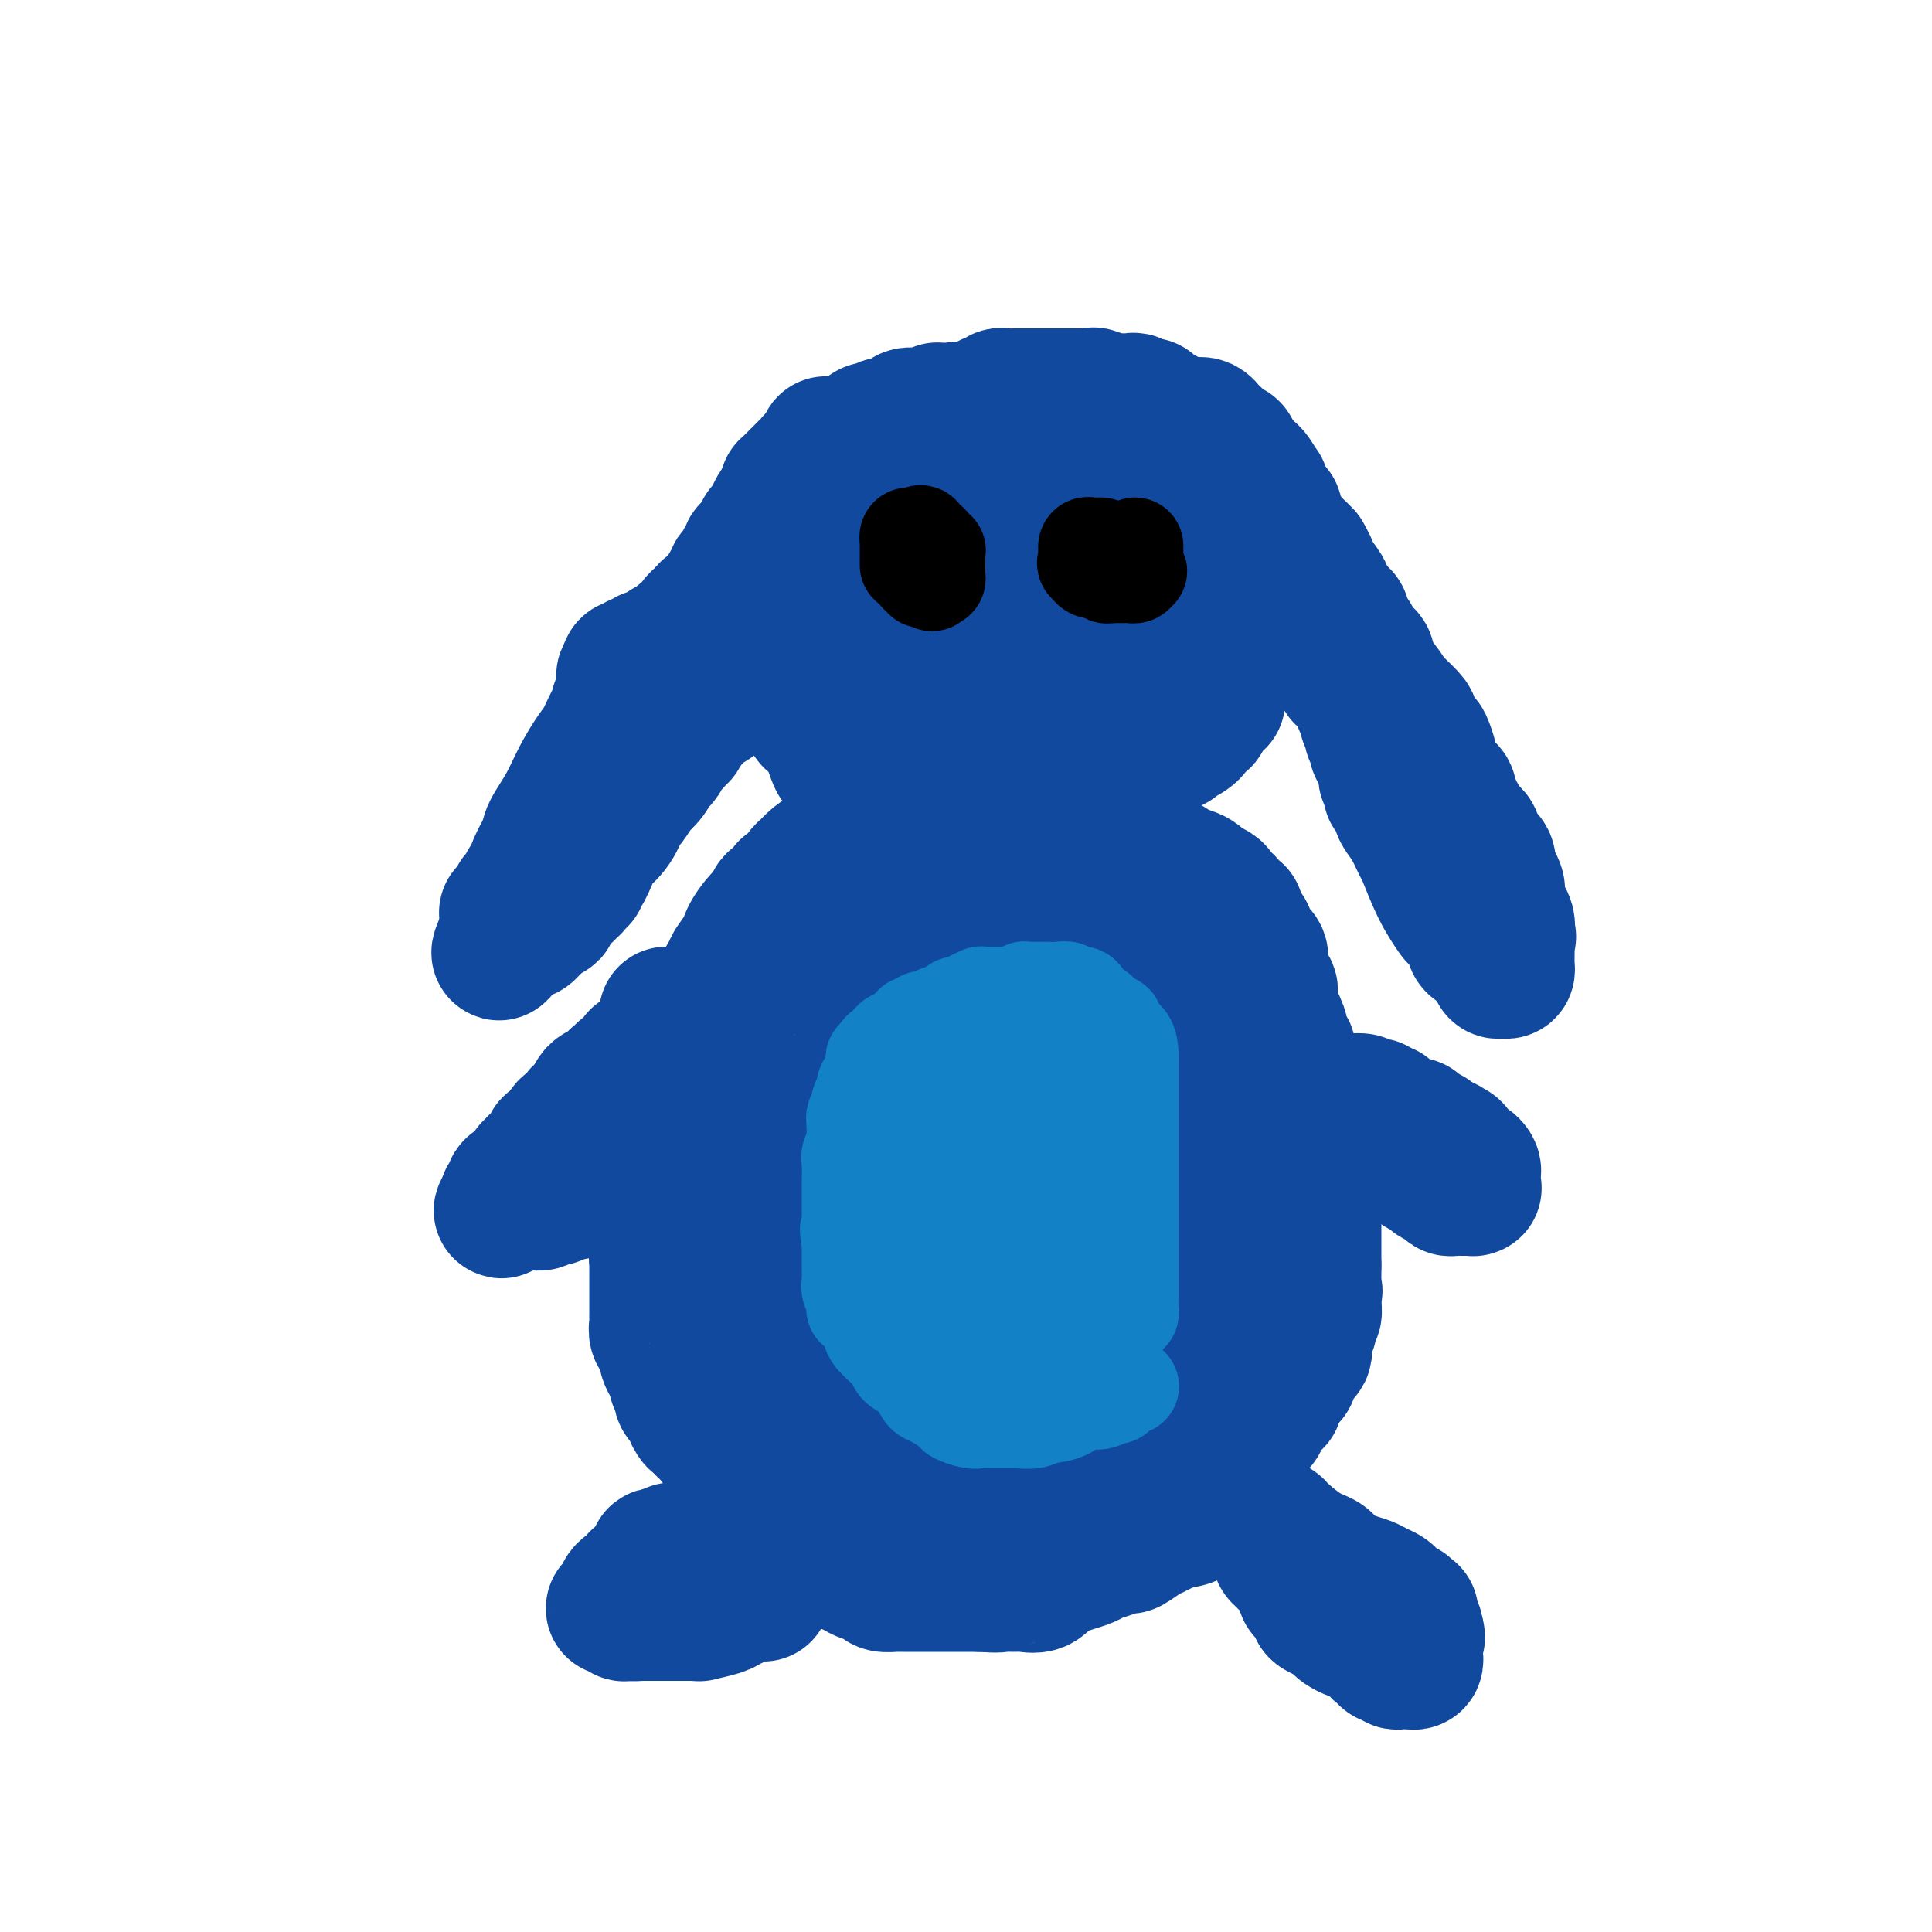 <svg viewBox='0 0 400 400' version='1.1' xmlns='http://www.w3.org/2000/svg' xmlns:xlink='http://www.w3.org/1999/xlink'><g fill='none' stroke='#11499F' stroke-width='28' stroke-linecap='round' stroke-linejoin='round'><path d='M186,172c-0.448,0.422 -0.897,0.844 -1,1c-0.103,0.156 0.138,0.044 0,0c-0.138,-0.044 -0.655,-0.022 -1,0c-0.345,0.022 -0.519,0.042 -1,0c-0.481,-0.042 -1.271,-0.147 -2,0c-0.729,0.147 -1.399,0.547 -2,1c-0.601,0.453 -1.133,0.960 -2,1c-0.867,0.040 -2.068,-0.388 -3,0c-0.932,0.388 -1.594,1.592 -2,2c-0.406,0.408 -0.557,0.020 -1,0c-0.443,-0.020 -1.178,0.327 -2,1c-0.822,0.673 -1.731,1.673 -2,2c-0.269,0.327 0.101,-0.019 0,0c-0.101,0.019 -0.675,0.405 -1,1c-0.325,0.595 -0.402,1.401 -1,2c-0.598,0.599 -1.718,0.990 -2,1c-0.282,0.010 0.275,-0.362 0,0c-0.275,0.362 -1.382,1.457 -2,2c-0.618,0.543 -0.747,0.532 -1,1c-0.253,0.468 -0.631,1.414 -1,2c-0.369,0.586 -0.729,0.812 -1,1c-0.271,0.188 -0.454,0.339 -1,1c-0.546,0.661 -1.455,1.832 -2,3c-0.545,1.168 -0.727,2.334 -1,3c-0.273,0.666 -0.636,0.833 -1,1'/><path d='M153,198c-2.593,3.413 -1.076,1.945 -1,2c0.076,0.055 -1.289,1.633 -2,3c-0.711,1.367 -0.768,2.522 -1,3c-0.232,0.478 -0.640,0.279 -1,1c-0.360,0.721 -0.674,2.361 -1,3c-0.326,0.639 -0.665,0.276 -1,1c-0.335,0.724 -0.668,2.534 -1,4c-0.332,1.466 -0.664,2.587 -1,3c-0.336,0.413 -0.677,0.119 -1,1c-0.323,0.881 -0.626,2.939 -1,4c-0.374,1.061 -0.817,1.126 -1,2c-0.183,0.874 -0.106,2.558 0,3c0.106,0.442 0.240,-0.360 0,0c-0.240,0.360 -0.853,1.880 -1,3c-0.147,1.120 0.171,1.840 0,2c-0.171,0.160 -0.830,-0.241 -1,0c-0.170,0.241 0.151,1.125 0,2c-0.151,0.875 -0.773,1.740 -1,2c-0.227,0.260 -0.060,-0.084 0,0c0.060,0.084 0.012,0.597 0,1c-0.012,0.403 0.011,0.696 0,1c-0.011,0.304 -0.055,0.620 0,1c0.055,0.380 0.211,0.823 0,1c-0.211,0.177 -0.788,0.086 -1,0c-0.212,-0.086 -0.061,-0.167 0,0c0.061,0.167 0.030,0.584 0,1'/><path d='M137,242c-2.476,6.988 -0.667,2.458 0,1c0.667,-1.458 0.193,0.157 0,1c-0.193,0.843 -0.104,0.915 0,1c0.104,0.085 0.224,0.185 0,1c-0.224,0.815 -0.792,2.346 -1,3c-0.208,0.654 -0.056,0.431 0,1c0.056,0.569 0.015,1.931 0,3c-0.015,1.069 -0.004,1.845 0,2c0.004,0.155 0.001,-0.312 0,0c-0.001,0.312 -0.000,1.403 0,2c0.000,0.597 0.000,0.699 0,1c-0.000,0.301 -0.000,0.800 0,1c0.000,0.200 0.000,0.100 0,0'/><path d='M136,259c-0.155,2.807 -0.041,1.326 0,1c0.041,-0.326 0.011,0.504 0,1c-0.011,0.496 -0.003,0.657 0,1c0.003,0.343 0.001,0.869 0,1c-0.001,0.131 -0.000,-0.133 0,0c0.000,0.133 0.000,0.665 0,1c-0.000,0.335 -0.000,0.475 0,1c0.000,0.525 0.000,1.436 0,2c-0.000,0.564 -0.000,0.781 0,1c0.000,0.219 0.000,0.439 0,1c-0.000,0.561 -0.001,1.463 0,2c0.001,0.537 0.004,0.707 0,1c-0.004,0.293 -0.016,0.707 0,1c0.016,0.293 0.061,0.464 0,1c-0.061,0.536 -0.227,1.438 0,2c0.227,0.562 0.848,0.783 1,1c0.152,0.217 -0.165,0.429 0,1c0.165,0.571 0.814,1.501 1,2c0.186,0.499 -0.090,0.566 0,1c0.090,0.434 0.545,1.233 1,2c0.455,0.767 0.911,1.502 1,2c0.089,0.498 -0.187,0.760 0,1c0.187,0.240 0.839,0.460 1,1c0.161,0.540 -0.168,1.400 0,2c0.168,0.600 0.833,0.939 1,1c0.167,0.061 -0.162,-0.155 0,0c0.162,0.155 0.817,0.681 1,1c0.183,0.319 -0.104,0.432 0,1c0.104,0.568 0.601,1.591 1,2c0.399,0.409 0.699,0.205 1,0'/><path d='M145,294c1.571,3.287 0.999,1.506 1,1c0.001,-0.506 0.574,0.265 1,1c0.426,0.735 0.706,1.436 1,2c0.294,0.564 0.602,0.991 1,1c0.398,0.009 0.885,-0.401 1,0c0.115,0.401 -0.141,1.613 0,2c0.141,0.387 0.681,-0.052 1,0c0.319,0.052 0.418,0.596 1,1c0.582,0.404 1.649,0.667 2,1c0.351,0.333 -0.012,0.734 0,1c0.012,0.266 0.399,0.395 1,1c0.601,0.605 1.414,1.685 2,2c0.586,0.315 0.944,-0.137 1,0c0.056,0.137 -0.191,0.861 0,1c0.191,0.139 0.821,-0.309 1,0c0.179,0.309 -0.092,1.374 0,2c0.092,0.626 0.546,0.813 1,1'/><path d='M160,311c2.271,2.873 0.449,1.557 0,1c-0.449,-0.557 0.474,-0.353 1,0c0.526,0.353 0.656,0.855 1,1c0.344,0.145 0.901,-0.065 1,0c0.099,0.065 -0.260,0.407 0,1c0.260,0.593 1.140,1.439 2,2c0.860,0.561 1.700,0.837 2,1c0.300,0.163 0.058,0.214 1,1c0.942,0.786 3.067,2.305 4,3c0.933,0.695 0.673,0.564 1,1c0.327,0.436 1.240,1.440 2,2c0.760,0.560 1.368,0.676 2,1c0.632,0.324 1.288,0.857 2,1c0.712,0.143 1.481,-0.105 2,0c0.519,0.105 0.787,0.564 1,1c0.213,0.436 0.370,0.849 1,1c0.630,0.151 1.732,0.041 2,0c0.268,-0.041 -0.298,-0.011 0,0c0.298,0.011 1.460,0.003 2,0c0.540,-0.003 0.458,-0.001 1,0c0.542,0.001 1.707,0.000 2,0c0.293,-0.000 -0.288,-0.000 0,0c0.288,0.000 1.445,0.000 2,0c0.555,-0.000 0.509,-0.000 1,0c0.491,0.000 1.518,0.000 2,0c0.482,-0.000 0.418,-0.000 1,0c0.582,0.000 1.811,0.000 3,0c1.189,-0.000 2.340,-0.000 3,0c0.660,0.000 0.830,0.000 1,0'/><path d='M203,328c4.458,0.307 3.603,0.076 4,0c0.397,-0.076 2.045,0.005 3,0c0.955,-0.005 1.217,-0.095 2,0c0.783,0.095 2.086,0.376 3,0c0.914,-0.376 1.437,-1.410 2,-2c0.563,-0.590 1.164,-0.735 2,-1c0.836,-0.265 1.905,-0.650 3,-1c1.095,-0.350 2.214,-0.666 3,-1c0.786,-0.334 1.240,-0.685 2,-1c0.760,-0.315 1.828,-0.595 3,-1c1.172,-0.405 2.449,-0.934 3,-1c0.551,-0.066 0.377,0.333 1,0c0.623,-0.333 2.044,-1.397 3,-2c0.956,-0.603 1.447,-0.744 2,-1c0.553,-0.256 1.170,-0.628 2,-1c0.830,-0.372 1.875,-0.745 3,-1c1.125,-0.255 2.330,-0.393 3,-1c0.670,-0.607 0.806,-1.682 1,-2c0.194,-0.318 0.444,0.122 1,0c0.556,-0.122 1.416,-0.806 2,-1c0.584,-0.194 0.893,0.101 1,0c0.107,-0.101 0.014,-0.599 0,-1c-0.014,-0.401 0.052,-0.704 0,-1c-0.052,-0.296 -0.220,-0.586 0,-1c0.220,-0.414 0.828,-0.951 1,-1c0.172,-0.049 -0.094,0.390 0,0c0.094,-0.390 0.547,-1.610 1,-2c0.453,-0.390 0.905,0.050 1,0c0.095,-0.050 -0.167,-0.590 0,-1c0.167,-0.410 0.762,-0.688 1,-1c0.238,-0.312 0.119,-0.656 0,-1'/><path d='M256,302c1.344,-2.026 0.205,-1.092 0,-1c-0.205,0.092 0.523,-0.657 1,-1c0.477,-0.343 0.701,-0.281 1,-1c0.299,-0.719 0.672,-2.220 1,-3c0.328,-0.780 0.613,-0.840 1,-1c0.387,-0.160 0.878,-0.421 1,-1c0.122,-0.579 -0.126,-1.478 0,-2c0.126,-0.522 0.626,-0.669 1,-1c0.374,-0.331 0.621,-0.848 1,-1c0.379,-0.152 0.889,0.060 1,0c0.111,-0.060 -0.177,-0.394 0,-1c0.177,-0.606 0.818,-1.486 1,-2c0.182,-0.514 -0.096,-0.663 0,-1c0.096,-0.337 0.565,-0.864 1,-1c0.435,-0.136 0.837,0.118 1,0c0.163,-0.118 0.086,-0.609 0,-1c-0.086,-0.391 -0.181,-0.682 0,-1c0.181,-0.318 0.637,-0.663 1,-1c0.363,-0.337 0.633,-0.668 1,-1c0.367,-0.332 0.829,-0.666 1,-1c0.171,-0.334 0.050,-0.667 0,-1c-0.050,-0.333 -0.027,-0.667 0,-1c0.027,-0.333 0.060,-0.666 0,-1c-0.060,-0.334 -0.213,-0.668 0,-1c0.213,-0.332 0.793,-0.662 1,-1c0.207,-0.338 0.041,-0.685 0,-1c-0.041,-0.315 0.041,-0.598 0,-1c-0.041,-0.402 -0.207,-0.922 0,-1c0.207,-0.078 0.786,0.287 1,0c0.214,-0.287 0.061,-1.225 0,-2c-0.061,-0.775 -0.031,-1.388 0,-2'/><path d='M272,268c0.464,-1.903 0.124,-0.160 0,0c-0.124,0.160 -0.033,-1.263 0,-2c0.033,-0.737 0.009,-0.789 0,-1c-0.009,-0.211 -0.002,-0.582 0,-1c0.002,-0.418 0.001,-0.882 0,-1c-0.001,-0.118 -0.000,0.109 0,0c0.000,-0.109 0.000,-0.555 0,-1'/><path d='M272,262c0.000,-1.097 0.000,-0.839 0,-1c-0.000,-0.161 -0.000,-0.740 0,-2c0.000,-1.260 0.000,-3.201 0,-4c-0.000,-0.799 -0.000,-0.455 0,-1c0.000,-0.545 0.000,-1.977 0,-3c-0.000,-1.023 -0.000,-1.636 0,-2c0.000,-0.364 0.001,-0.480 0,-1c-0.001,-0.520 -0.004,-1.445 0,-2c0.004,-0.555 0.015,-0.740 0,-1c-0.015,-0.260 -0.056,-0.594 0,-1c0.056,-0.406 0.207,-0.885 0,-1c-0.207,-0.115 -0.773,0.134 -1,0c-0.227,-0.134 -0.113,-0.649 0,-1c0.113,-0.351 0.227,-0.536 0,-1c-0.227,-0.464 -0.793,-1.205 -1,-2c-0.207,-0.795 -0.054,-1.643 0,-2c0.054,-0.357 0.011,-0.223 0,-1c-0.011,-0.777 0.012,-2.464 0,-3c-0.012,-0.536 -0.059,0.080 0,0c0.059,-0.080 0.222,-0.857 0,-2c-0.222,-1.143 -0.830,-2.653 -1,-3c-0.170,-0.347 0.098,0.468 0,0c-0.098,-0.468 -0.562,-2.218 -1,-3c-0.438,-0.782 -0.849,-0.595 -1,-1c-0.151,-0.405 -0.043,-1.401 0,-2c0.043,-0.599 0.022,-0.799 0,-1'/><path d='M267,221c-0.731,-6.570 -0.060,-2.494 0,-1c0.060,1.494 -0.491,0.407 -1,-1c-0.509,-1.407 -0.976,-3.135 -1,-4c-0.024,-0.865 0.396,-0.867 0,-2c-0.396,-1.133 -1.608,-3.396 -2,-5c-0.392,-1.604 0.035,-2.548 0,-3c-0.035,-0.452 -0.534,-0.410 -1,-1c-0.466,-0.590 -0.900,-1.811 -1,-3c-0.100,-1.189 0.133,-2.345 0,-3c-0.133,-0.655 -0.632,-0.808 -1,-1c-0.368,-0.192 -0.605,-0.424 -1,-1c-0.395,-0.576 -0.946,-1.498 -1,-2c-0.054,-0.502 0.390,-0.586 0,-1c-0.390,-0.414 -1.615,-1.157 -2,-2c-0.385,-0.843 0.069,-1.784 0,-2c-0.069,-0.216 -0.661,0.293 -1,0c-0.339,-0.293 -0.423,-1.388 -1,-2c-0.577,-0.612 -1.646,-0.741 -2,-1c-0.354,-0.259 0.006,-0.647 0,-1c-0.006,-0.353 -0.377,-0.672 -1,-1c-0.623,-0.328 -1.499,-0.665 -2,-1c-0.501,-0.335 -0.628,-0.667 -1,-1c-0.372,-0.333 -0.988,-0.666 -2,-1c-1.012,-0.334 -2.421,-0.667 -3,-1c-0.579,-0.333 -0.329,-0.666 -1,-1c-0.671,-0.334 -2.264,-0.671 -3,-1c-0.736,-0.329 -0.614,-0.652 -1,-1c-0.386,-0.348 -1.279,-0.722 -2,-1c-0.721,-0.278 -1.271,-0.459 -2,-1c-0.729,-0.541 -1.637,-1.440 -2,-2c-0.363,-0.560 -0.182,-0.780 0,-1'/><path d='M232,172c-3.869,-2.563 -2.542,-1.470 -2,-1c0.542,0.470 0.300,0.318 0,0c-0.300,-0.318 -0.659,-0.803 -1,-1c-0.341,-0.197 -0.665,-0.105 -1,0c-0.335,0.105 -0.681,0.224 -1,0c-0.319,-0.224 -0.610,-0.792 -1,-1c-0.390,-0.208 -0.878,-0.056 -1,0c-0.122,0.056 0.121,0.015 0,0c-0.121,-0.015 -0.606,-0.004 -1,0c-0.394,0.004 -0.697,0.001 -1,0c-0.303,-0.001 -0.606,-0.000 -1,0c-0.394,0.000 -0.879,0.000 -1,0c-0.121,-0.000 0.123,-0.000 0,0c-0.123,0.000 -0.611,0.001 -1,0c-0.389,-0.001 -0.679,-0.004 -1,0c-0.321,0.004 -0.674,0.015 -1,0c-0.326,-0.015 -0.626,-0.057 -1,0c-0.374,0.057 -0.821,0.211 -1,0c-0.179,-0.211 -0.089,-0.789 0,-1c0.089,-0.211 0.179,-0.057 0,0c-0.179,0.057 -0.625,0.015 -1,0c-0.375,-0.015 -0.679,-0.004 -1,0c-0.321,0.004 -0.661,0.002 -1,0'/><path d='M213,168c-3.162,-0.558 -1.568,0.047 -1,0c0.568,-0.047 0.111,-0.745 0,-1c-0.111,-0.255 0.125,-0.068 0,0c-0.125,0.068 -0.611,0.018 -1,0c-0.389,-0.018 -0.682,-0.004 -1,0c-0.318,0.004 -0.663,-0.003 -1,0c-0.337,0.003 -0.667,0.015 -1,0c-0.333,-0.015 -0.667,-0.057 -1,0c-0.333,0.057 -0.663,0.211 -1,0c-0.337,-0.211 -0.682,-0.789 -1,-1c-0.318,-0.211 -0.610,-0.057 -1,0c-0.390,0.057 -0.878,0.015 -1,0c-0.122,-0.015 0.122,-0.004 0,0c-0.122,0.004 -0.611,0.001 -1,0c-0.389,-0.001 -0.678,-0.000 -1,0c-0.322,0.000 -0.678,0.000 -1,0c-0.322,-0.000 -0.611,-0.000 -1,0c-0.389,0.000 -0.877,-0.000 -1,0c-0.123,0.000 0.121,0.000 0,0c-0.121,-0.000 -0.606,-0.001 -1,0c-0.394,0.001 -0.697,0.004 -1,0c-0.303,-0.004 -0.606,-0.015 -1,0c-0.394,0.015 -0.879,0.057 -1,0c-0.121,-0.057 0.122,-0.211 0,0c-0.122,0.211 -0.610,0.789 -1,1c-0.390,0.211 -0.682,0.057 -1,0c-0.318,-0.057 -0.662,-0.016 -1,0c-0.338,0.016 -0.669,0.008 -1,0'/><path d='M190,167c-3.578,-0.156 -1.022,-0.044 0,0c1.022,0.044 0.511,0.022 0,0'/><path d='M186,167c-0.333,0.007 -0.667,0.014 -1,0c-0.333,-0.014 -0.667,-0.049 -1,0c-0.333,0.049 -0.667,0.181 -1,0c-0.333,-0.181 -0.667,-0.675 -1,-1c-0.333,-0.325 -0.666,-0.482 -1,-1c-0.334,-0.518 -0.668,-1.396 -1,-2c-0.332,-0.604 -0.661,-0.935 -1,-1c-0.339,-0.065 -0.686,0.137 -1,0c-0.314,-0.137 -0.595,-0.612 -1,-1c-0.405,-0.388 -0.936,-0.689 -1,-1c-0.064,-0.311 0.337,-0.633 0,-1c-0.337,-0.367 -1.414,-0.781 -2,-1c-0.586,-0.219 -0.683,-0.244 -1,-1c-0.317,-0.756 -0.855,-2.242 -1,-3c-0.145,-0.758 0.101,-0.788 0,-1c-0.101,-0.212 -0.551,-0.606 -1,-1'/><path d='M171,152c-2.289,-2.415 -0.511,-0.952 0,-1c0.511,-0.048 -0.244,-1.608 -1,-2c-0.756,-0.392 -1.512,0.383 -2,0c-0.488,-0.383 -0.710,-1.923 -1,-3c-0.290,-1.077 -0.650,-1.691 -1,-2c-0.350,-0.309 -0.690,-0.313 -1,-1c-0.310,-0.687 -0.590,-2.057 -1,-3c-0.410,-0.943 -0.950,-1.459 -1,-2c-0.050,-0.541 0.389,-1.105 0,-2c-0.389,-0.895 -1.607,-2.120 -2,-3c-0.393,-0.880 0.038,-1.416 0,-2c-0.038,-0.584 -0.546,-1.216 -1,-2c-0.454,-0.784 -0.854,-1.720 -1,-2c-0.146,-0.280 -0.039,0.098 0,0c0.039,-0.098 0.011,-0.670 0,-1c-0.011,-0.330 -0.003,-0.416 0,-1c0.003,-0.584 0.001,-1.666 0,-2c-0.001,-0.334 0.000,0.080 0,0c-0.000,-0.080 -0.001,-0.655 0,-1c0.001,-0.345 0.004,-0.459 0,-1c-0.004,-0.541 -0.013,-1.510 0,-2c0.013,-0.490 0.050,-0.502 0,-1c-0.050,-0.498 -0.186,-1.480 0,-2c0.186,-0.520 0.694,-0.576 1,-1c0.306,-0.424 0.411,-1.217 1,-2c0.589,-0.783 1.663,-1.558 2,-2c0.337,-0.442 -0.065,-0.552 0,-1c0.065,-0.448 0.595,-1.233 1,-2c0.405,-0.767 0.686,-1.514 1,-2c0.314,-0.486 0.661,-0.710 1,-1c0.339,-0.290 0.669,-0.645 1,-1'/><path d='M167,104c1.249,-2.039 0.372,-1.138 0,-1c-0.372,0.138 -0.239,-0.488 0,-1c0.239,-0.512 0.585,-0.911 1,-1c0.415,-0.089 0.899,0.131 1,0c0.101,-0.131 -0.180,-0.613 0,-1c0.180,-0.387 0.821,-0.680 1,-1c0.179,-0.320 -0.104,-0.667 0,-1c0.104,-0.333 0.595,-0.653 1,-1c0.405,-0.347 0.724,-0.723 1,-1c0.276,-0.277 0.508,-0.455 1,-1c0.492,-0.545 1.245,-1.456 2,-2c0.755,-0.544 1.513,-0.720 2,-1c0.487,-0.280 0.703,-0.662 1,-1c0.297,-0.338 0.675,-0.630 1,-1c0.325,-0.370 0.598,-0.817 1,-1c0.402,-0.183 0.933,-0.101 1,0c0.067,0.101 -0.329,0.220 0,0c0.329,-0.220 1.382,-0.781 2,-1c0.618,-0.219 0.800,-0.097 1,0c0.200,0.097 0.416,0.170 1,0c0.584,-0.170 1.535,-0.582 2,-1c0.465,-0.418 0.444,-0.843 1,-1c0.556,-0.157 1.689,-0.046 2,0c0.311,0.046 -0.202,0.026 0,0c0.202,-0.026 1.118,-0.060 2,0c0.882,0.060 1.731,0.212 2,0c0.269,-0.212 -0.043,-0.788 0,-1c0.043,-0.212 0.441,-0.061 1,0c0.559,0.061 1.280,0.030 2,0'/><path d='M197,85c2.869,-0.619 1.542,-0.166 1,0c-0.542,0.166 -0.300,0.044 0,0c0.300,-0.044 0.659,-0.012 1,0c0.341,0.012 0.665,0.003 1,0c0.335,-0.003 0.681,-0.001 1,0c0.319,0.001 0.611,0.000 1,0c0.389,-0.000 0.874,-0.000 1,0c0.126,0.000 -0.107,0.000 0,0c0.107,-0.000 0.553,-0.000 1,0'/><path d='M204,85c1.019,-0.243 0.067,-0.850 0,-1c-0.067,-0.150 0.753,0.157 1,0c0.247,-0.157 -0.078,-0.778 0,-1c0.078,-0.222 0.560,-0.045 1,0c0.440,0.045 0.839,-0.040 1,0c0.161,0.040 0.085,0.207 0,0c-0.085,-0.207 -0.178,-0.788 0,-1c0.178,-0.212 0.626,-0.057 1,0c0.374,0.057 0.674,0.015 1,0c0.326,-0.015 0.679,-0.004 1,0c0.321,0.004 0.611,0.001 1,0c0.389,-0.001 0.878,-0.000 1,0c0.122,0.000 -0.122,0.000 0,0c0.122,-0.000 0.610,-0.000 1,0c0.390,0.000 0.682,0.000 1,0c0.318,-0.000 0.663,-0.000 1,0c0.337,0.000 0.668,0.000 1,0c0.332,-0.000 0.666,-0.000 1,0c0.334,0.000 0.667,0.000 1,0c0.333,-0.000 0.666,-0.000 1,0c0.334,0.000 0.670,0.000 1,0c0.330,-0.000 0.656,-0.000 1,0c0.344,0.000 0.708,0.000 1,0c0.292,-0.000 0.512,-0.000 1,0c0.488,0.000 1.244,0.000 2,0'/><path d='M225,82c3.140,-0.448 0.490,-0.067 0,0c-0.490,0.067 1.178,-0.178 2,0c0.822,0.178 0.797,0.780 1,1c0.203,0.220 0.636,0.059 1,0c0.364,-0.059 0.661,-0.017 1,0c0.339,0.017 0.721,0.008 1,0c0.279,-0.008 0.456,-0.016 1,0c0.544,0.016 1.457,0.056 2,0c0.543,-0.056 0.718,-0.209 1,0c0.282,0.209 0.671,0.778 1,1c0.329,0.222 0.598,0.096 1,0c0.402,-0.096 0.939,-0.162 1,0c0.061,0.162 -0.353,0.550 0,1c0.353,0.450 1.472,0.961 2,1c0.528,0.039 0.467,-0.393 1,0c0.533,0.393 1.662,1.612 2,2c0.338,0.388 -0.116,-0.054 0,0c0.116,0.054 0.801,0.605 1,1c0.199,0.395 -0.086,0.634 0,1c0.086,0.366 0.545,0.857 1,1c0.455,0.143 0.907,-0.064 1,0c0.093,0.064 -0.172,0.399 0,1c0.172,0.601 0.782,1.469 1,2c0.218,0.531 0.043,0.726 0,1c-0.043,0.274 0.045,0.627 0,1c-0.045,0.373 -0.222,0.767 0,1c0.222,0.233 0.844,0.306 1,1c0.156,0.694 -0.154,2.011 0,3c0.154,0.989 0.772,1.651 1,2c0.228,0.349 0.065,0.385 0,1c-0.065,0.615 -0.033,1.807 0,3'/><path d='M249,107c0.929,3.570 0.252,2.994 0,3c-0.252,0.006 -0.078,0.592 0,1c0.078,0.408 0.060,0.638 0,1c-0.060,0.362 -0.161,0.857 0,1c0.161,0.143 0.583,-0.064 1,0c0.417,0.064 0.830,0.401 1,1c0.170,0.599 0.097,1.460 0,2c-0.097,0.540 -0.218,0.761 0,1c0.218,0.239 0.776,0.498 1,1c0.224,0.502 0.112,1.248 0,2c-0.112,0.752 -0.226,1.511 0,2c0.226,0.489 0.793,0.708 1,1c0.207,0.292 0.056,0.655 0,1c-0.056,0.345 -0.016,0.670 0,1c0.016,0.330 0.008,0.665 0,1'/><path d='M253,126c0.619,3.196 0.166,1.686 0,1c-0.166,-0.686 -0.044,-0.548 0,0c0.044,0.548 0.012,1.508 0,2c-0.012,0.492 -0.003,0.517 0,1c0.003,0.483 0.001,1.424 0,2c-0.001,0.576 -0.000,0.788 0,1c0.000,0.212 0.000,0.425 0,1c-0.000,0.575 0.000,1.512 0,2c-0.000,0.488 -0.000,0.526 0,1c0.000,0.474 0.001,1.383 0,2c-0.001,0.617 -0.004,0.942 0,1c0.004,0.058 0.015,-0.153 0,0c-0.015,0.153 -0.056,0.668 0,1c0.056,0.332 0.208,0.480 0,1c-0.208,0.520 -0.778,1.410 -1,2c-0.222,0.590 -0.097,0.879 0,1c0.097,0.121 0.165,0.074 0,0c-0.165,-0.074 -0.564,-0.173 -1,0c-0.436,0.173 -0.909,0.620 -1,1c-0.091,0.380 0.200,0.693 0,1c-0.200,0.307 -0.890,0.607 -1,1c-0.110,0.393 0.361,0.878 0,1c-0.361,0.122 -1.553,-0.121 -2,0c-0.447,0.121 -0.148,0.606 0,1c0.148,0.394 0.147,0.698 0,1c-0.147,0.302 -0.439,0.602 -1,1c-0.561,0.398 -1.391,0.894 -2,1c-0.609,0.106 -0.998,-0.178 -1,0c-0.002,0.178 0.384,0.817 0,1c-0.384,0.183 -1.538,-0.091 -2,0c-0.462,0.091 -0.231,0.545 0,1'/><path d='M241,155c-2.091,1.486 -1.817,0.202 -2,0c-0.183,-0.202 -0.822,0.677 -1,1c-0.178,0.323 0.106,0.090 0,0c-0.106,-0.090 -0.600,-0.038 -1,0c-0.400,0.038 -0.705,0.063 -1,0c-0.295,-0.063 -0.579,-0.213 -1,0c-0.421,0.213 -0.977,0.789 -2,1c-1.023,0.211 -2.511,0.057 -3,0c-0.489,-0.057 0.023,-0.015 -1,0c-1.023,0.015 -3.581,0.004 -5,0c-1.419,-0.004 -1.700,-0.001 -2,0c-0.300,0.001 -0.619,0.000 -1,0c-0.381,-0.000 -0.823,-0.000 -1,0c-0.177,0.000 -0.088,0.000 0,0'/><path d='M247,88c0.341,0.022 0.683,0.043 1,0c0.317,-0.043 0.610,-0.152 1,0c0.390,0.152 0.878,0.565 1,1c0.122,0.435 -0.122,0.891 0,1c0.122,0.109 0.610,-0.130 1,0c0.390,0.130 0.681,0.630 1,1c0.319,0.370 0.664,0.610 1,1c0.336,0.390 0.663,0.931 1,1c0.337,0.069 0.684,-0.335 1,0c0.316,0.335 0.600,1.408 1,2c0.400,0.592 0.917,0.703 1,1c0.083,0.297 -0.267,0.779 0,1c0.267,0.221 1.150,0.181 2,1c0.850,0.819 1.668,2.496 2,3c0.332,0.504 0.180,-0.164 0,0c-0.180,0.164 -0.386,1.159 0,2c0.386,0.841 1.364,1.528 2,2c0.636,0.472 0.929,0.727 1,1c0.071,0.273 -0.080,0.562 0,1c0.080,0.438 0.393,1.025 1,2c0.607,0.975 1.510,2.340 2,3c0.490,0.660 0.569,0.617 1,1c0.431,0.383 1.216,1.191 2,2'/><path d='M270,115c1.978,3.372 1.422,3.301 1,3c-0.422,-0.301 -0.709,-0.834 0,0c0.709,0.834 2.415,3.034 3,4c0.585,0.966 0.051,0.696 0,1c-0.051,0.304 0.383,1.180 1,2c0.617,0.820 1.418,1.583 2,2c0.582,0.417 0.945,0.489 1,1c0.055,0.511 -0.196,1.460 0,2c0.196,0.540 0.841,0.669 1,1c0.159,0.331 -0.168,0.863 0,1c0.168,0.137 0.832,-0.121 1,0c0.168,0.121 -0.161,0.620 0,1c0.161,0.380 0.813,0.641 1,1c0.187,0.359 -0.089,0.817 0,1c0.089,0.183 0.545,0.092 1,0'/><path d='M282,135c1.793,3.346 0.276,1.710 0,1c-0.276,-0.710 0.690,-0.495 1,0c0.310,0.495 -0.036,1.268 0,2c0.036,0.732 0.452,1.423 1,2c0.548,0.577 1.227,1.041 2,2c0.773,0.959 1.640,2.412 2,3c0.360,0.588 0.215,0.312 1,1c0.785,0.688 2.502,2.339 3,3c0.498,0.661 -0.222,0.331 0,1c0.222,0.669 1.385,2.336 2,3c0.615,0.664 0.680,0.323 1,1c0.320,0.677 0.894,2.370 1,3c0.106,0.630 -0.255,0.196 0,1c0.255,0.804 1.125,2.846 2,4c0.875,1.154 1.754,1.422 2,2c0.246,0.578 -0.143,1.467 0,2c0.143,0.533 0.816,0.710 1,1c0.184,0.290 -0.123,0.693 0,1c0.123,0.307 0.676,0.519 1,1c0.324,0.481 0.420,1.231 1,2c0.580,0.769 1.643,1.557 2,2c0.357,0.443 0.007,0.541 0,1c-0.007,0.459 0.328,1.278 1,2c0.672,0.722 1.682,1.347 2,2c0.318,0.653 -0.056,1.333 0,2c0.056,0.667 0.540,1.319 1,2c0.460,0.681 0.894,1.390 1,2c0.106,0.610 -0.116,1.122 0,2c0.116,0.878 0.570,2.121 1,3c0.430,0.879 0.837,1.394 1,2c0.163,0.606 0.081,1.303 0,2'/><path d='M312,193c0.619,2.156 0.166,0.045 0,0c-0.166,-0.045 -0.044,1.977 0,3c0.044,1.023 0.012,1.047 0,1c-0.012,-0.047 -0.002,-0.167 0,0c0.002,0.167 -0.002,0.619 0,1c0.002,0.381 0.011,0.691 0,1c-0.011,0.309 -0.042,0.616 0,1c0.042,0.384 0.155,0.846 0,1c-0.155,0.154 -0.580,-0.001 -1,0c-0.420,0.001 -0.834,0.159 -1,0c-0.166,-0.159 -0.083,-0.634 0,-1c0.083,-0.366 0.167,-0.624 0,-1c-0.167,-0.376 -0.583,-0.870 -1,-1c-0.417,-0.130 -0.833,0.106 -1,0c-0.167,-0.106 -0.083,-0.553 0,-1'/><path d='M308,197c-0.689,-0.804 -1.412,-0.815 -2,-1c-0.588,-0.185 -1.042,-0.545 -1,-1c0.042,-0.455 0.579,-1.005 0,-2c-0.579,-0.995 -2.273,-2.435 -3,-3c-0.727,-0.565 -0.488,-0.255 -1,-1c-0.512,-0.745 -1.777,-2.546 -3,-5c-1.223,-2.454 -2.405,-5.562 -3,-7c-0.595,-1.438 -0.603,-1.207 -1,-2c-0.397,-0.793 -1.182,-2.611 -2,-4c-0.818,-1.389 -1.668,-2.348 -2,-3c-0.332,-0.652 -0.145,-0.997 0,-1c0.145,-0.003 0.249,0.336 0,0c-0.249,-0.336 -0.852,-1.348 -1,-2c-0.148,-0.652 0.157,-0.944 0,-1c-0.157,-0.056 -0.778,0.126 -1,0c-0.222,-0.126 -0.045,-0.559 0,-1c0.045,-0.441 -0.040,-0.892 0,-1c0.040,-0.108 0.207,0.125 0,0c-0.207,-0.125 -0.788,-0.607 -1,-1c-0.212,-0.393 -0.056,-0.695 0,-1c0.056,-0.305 0.012,-0.611 0,-1c-0.012,-0.389 0.007,-0.859 0,-1c-0.007,-0.141 -0.039,0.046 0,0c0.039,-0.046 0.150,-0.327 0,-1c-0.150,-0.673 -0.561,-1.738 -1,-2c-0.439,-0.262 -0.906,0.278 -1,0c-0.094,-0.278 0.185,-1.373 0,-2c-0.185,-0.627 -0.833,-0.787 -1,-1c-0.167,-0.213 0.147,-0.481 0,-1c-0.147,-0.519 -0.756,-1.291 -1,-2c-0.244,-0.709 -0.122,-1.354 0,-2'/><path d='M283,147c-2.536,-5.733 -1.377,-1.566 -1,-1c0.377,0.566 -0.028,-2.468 -1,-4c-0.972,-1.532 -2.512,-1.562 -3,-2c-0.488,-0.438 0.075,-1.284 0,-2c-0.075,-0.716 -0.790,-1.303 -1,-2c-0.210,-0.697 0.083,-1.505 0,-2c-0.083,-0.495 -0.544,-0.676 -1,-1c-0.456,-0.324 -0.907,-0.790 -1,-1c-0.093,-0.210 0.172,-0.164 0,0c-0.172,0.164 -0.781,0.448 -1,0c-0.219,-0.448 -0.048,-1.627 0,-2c0.048,-0.373 -0.026,0.058 0,0c0.026,-0.058 0.152,-0.607 0,-1c-0.152,-0.393 -0.581,-0.630 -1,-1c-0.419,-0.370 -0.829,-0.872 -1,-1c-0.171,-0.128 -0.102,0.120 0,0c0.102,-0.120 0.237,-0.607 0,-1c-0.237,-0.393 -0.847,-0.693 -1,-1c-0.153,-0.307 0.151,-0.621 0,-1c-0.151,-0.379 -0.757,-0.823 -1,-1c-0.243,-0.177 -0.121,-0.089 0,0'/><path d='M171,92c0.009,-0.081 0.017,-0.161 0,0c-0.017,0.161 -0.060,0.564 0,1c0.060,0.436 0.224,0.904 0,1c-0.224,0.096 -0.834,-0.181 -1,0c-0.166,0.181 0.114,0.818 0,1c-0.114,0.182 -0.622,-0.092 -1,0c-0.378,0.092 -0.626,0.549 -1,1c-0.374,0.451 -0.873,0.894 -1,1c-0.127,0.106 0.120,-0.125 0,0c-0.120,0.125 -0.607,0.607 -1,1c-0.393,0.393 -0.694,0.697 -1,1c-0.306,0.303 -0.618,0.606 -1,1c-0.382,0.394 -0.834,0.879 -1,1c-0.166,0.121 -0.044,-0.122 0,0c0.044,0.122 0.012,0.610 0,1c-0.012,0.390 -0.003,0.683 0,1c0.003,0.317 0.002,0.659 0,1'/><path d='M163,104c-1.432,2.143 -1.011,1.502 -1,1c0.011,-0.502 -0.388,-0.864 -1,0c-0.612,0.864 -1.436,2.952 -2,4c-0.564,1.048 -0.868,1.054 -1,1c-0.132,-0.054 -0.091,-0.168 0,0c0.091,0.168 0.230,0.619 0,1c-0.230,0.381 -0.831,0.694 -1,1c-0.169,0.306 0.094,0.606 0,1c-0.094,0.394 -0.546,0.883 -1,1c-0.454,0.117 -0.909,-0.136 -1,0c-0.091,0.136 0.182,0.663 0,1c-0.182,0.337 -0.819,0.486 -1,1c-0.181,0.514 0.092,1.393 0,2c-0.092,0.607 -0.550,0.941 -1,1c-0.450,0.059 -0.890,-0.158 -1,0c-0.110,0.158 0.112,0.690 0,1c-0.112,0.310 -0.558,0.397 -1,1c-0.442,0.603 -0.879,1.721 -1,2c-0.121,0.279 0.074,-0.280 0,0c-0.074,0.280 -0.416,1.399 -1,2c-0.584,0.601 -1.410,0.682 -2,1c-0.590,0.318 -0.946,0.872 -1,1c-0.054,0.128 0.193,-0.169 0,0c-0.193,0.169 -0.825,0.806 -1,1c-0.175,0.194 0.107,-0.053 0,0c-0.107,0.053 -0.603,0.406 -1,1c-0.397,0.594 -0.694,1.427 -1,2c-0.306,0.573 -0.621,0.885 -1,1c-0.379,0.115 -0.823,0.033 -1,0c-0.177,-0.033 -0.089,-0.016 0,0'/><path d='M141,132c-3.376,4.283 -0.816,0.989 0,0c0.816,-0.989 -0.111,0.327 -1,1c-0.889,0.673 -1.740,0.702 -2,1c-0.260,0.298 0.071,0.865 0,1c-0.071,0.135 -0.544,-0.161 -1,0c-0.456,0.161 -0.895,0.779 -1,1c-0.105,0.221 0.126,0.044 0,0c-0.126,-0.044 -0.607,0.044 -1,0c-0.393,-0.044 -0.696,-0.222 -1,0c-0.304,0.222 -0.607,0.843 -1,1c-0.393,0.157 -0.876,-0.151 -1,0c-0.124,0.151 0.111,0.762 0,1c-0.111,0.238 -0.568,0.102 -1,0c-0.432,-0.102 -0.838,-0.172 -1,0c-0.162,0.172 -0.081,0.586 0,1'/><path d='M130,139c-1.693,1.327 -0.425,1.144 0,1c0.425,-0.144 0.007,-0.249 0,0c-0.007,0.249 0.398,0.850 0,2c-0.398,1.150 -1.600,2.848 -2,4c-0.400,1.152 0.003,1.759 0,2c-0.003,0.241 -0.412,0.118 -1,1c-0.588,0.882 -1.356,2.771 -2,4c-0.644,1.229 -1.166,1.798 -2,3c-0.834,1.202 -1.982,3.038 -3,5c-1.018,1.962 -1.908,4.049 -3,6c-1.092,1.951 -2.387,3.764 -3,5c-0.613,1.236 -0.545,1.893 -1,3c-0.455,1.107 -1.432,2.664 -2,4c-0.568,1.336 -0.725,2.452 -1,3c-0.275,0.548 -0.666,0.528 -1,1c-0.334,0.472 -0.610,1.437 -1,2c-0.390,0.563 -0.893,0.726 -1,1c-0.107,0.274 0.182,0.661 0,1c-0.182,0.339 -0.833,0.629 -1,1c-0.167,0.371 0.151,0.821 0,1c-0.151,0.179 -0.773,0.086 -1,0c-0.227,-0.086 -0.061,-0.164 0,0c0.061,0.164 0.016,0.569 0,1c-0.016,0.431 -0.004,0.886 0,1c0.004,0.114 0.001,-0.113 0,0c-0.001,0.113 -0.000,0.566 0,1c0.000,0.434 0.000,0.848 0,1c-0.000,0.152 -0.000,0.044 0,0c0.000,-0.044 0.000,-0.022 0,0'/><path d='M105,193c-3.689,8.353 -0.410,2.234 1,0c1.410,-2.234 0.951,-0.584 1,0c0.049,0.584 0.605,0.101 1,0c0.395,-0.101 0.627,0.181 1,0c0.373,-0.181 0.886,-0.823 1,-1c0.114,-0.177 -0.172,0.112 0,0c0.172,-0.112 0.802,-0.625 1,-1c0.198,-0.375 -0.035,-0.611 0,-1c0.035,-0.389 0.338,-0.931 1,-1c0.662,-0.069 1.683,0.336 2,0c0.317,-0.336 -0.069,-1.414 0,-2c0.069,-0.586 0.593,-0.679 1,-1c0.407,-0.321 0.696,-0.870 1,-1c0.304,-0.130 0.621,0.159 1,0c0.379,-0.159 0.818,-0.764 1,-1c0.182,-0.236 0.105,-0.101 0,0c-0.105,0.101 -0.240,0.168 0,0c0.240,-0.168 0.853,-0.571 1,-1c0.147,-0.429 -0.172,-0.884 0,-1c0.172,-0.116 0.833,0.108 1,0c0.167,-0.108 -0.162,-0.547 0,-1c0.162,-0.453 0.815,-0.918 1,-1c0.185,-0.082 -0.099,0.219 0,0c0.099,-0.219 0.580,-0.960 1,-2c0.420,-1.040 0.780,-2.381 1,-3c0.220,-0.619 0.300,-0.516 1,-1c0.700,-0.484 2.019,-1.555 3,-3c0.981,-1.445 1.624,-3.264 2,-4c0.376,-0.736 0.486,-0.391 1,-1c0.514,-0.609 1.433,-2.174 2,-3c0.567,-0.826 0.784,-0.913 1,-1'/><path d='M133,162c3.199,-4.376 1.698,-1.817 1,-1c-0.698,0.817 -0.593,-0.110 0,-1c0.593,-0.890 1.674,-1.744 2,-2c0.326,-0.256 -0.102,0.086 0,0c0.102,-0.086 0.734,-0.600 1,-1c0.266,-0.400 0.166,-0.685 0,-1c-0.166,-0.315 -0.399,-0.660 0,-1c0.399,-0.340 1.431,-0.673 2,-1c0.569,-0.327 0.677,-0.646 1,-1c0.323,-0.354 0.862,-0.742 1,-1c0.138,-0.258 -0.124,-0.387 0,-1c0.124,-0.613 0.634,-1.711 1,-2c0.366,-0.289 0.589,0.232 1,0c0.411,-0.232 1.012,-1.215 2,-2c0.988,-0.785 2.364,-1.372 3,-2c0.636,-0.628 0.534,-1.296 1,-2c0.466,-0.704 1.502,-1.442 2,-2c0.498,-0.558 0.459,-0.934 1,-1c0.541,-0.066 1.660,0.178 2,0c0.340,-0.178 -0.101,-0.779 0,-1c0.101,-0.221 0.743,-0.063 1,0c0.257,0.063 0.128,0.032 0,0'/><path d='M169,316c0.079,0.022 0.158,0.043 0,0c-0.158,-0.043 -0.553,-0.151 -1,0c-0.447,0.151 -0.946,0.563 -1,1c-0.054,0.437 0.336,0.901 0,1c-0.336,0.099 -1.398,-0.167 -2,0c-0.602,0.167 -0.746,0.766 -1,1c-0.254,0.234 -0.620,0.101 -1,0c-0.380,-0.101 -0.775,-0.171 -1,0c-0.225,0.171 -0.280,0.582 -1,1c-0.720,0.418 -2.105,0.844 -3,1c-0.895,0.156 -1.299,0.042 -2,0c-0.701,-0.042 -1.698,-0.011 -2,0c-0.302,0.011 0.092,0.003 0,0c-0.092,-0.003 -0.670,-0.001 -1,0c-0.330,0.001 -0.412,0.000 -1,0c-0.588,-0.000 -1.682,-0.000 -2,0c-0.318,0.000 0.139,0.000 0,0c-0.139,-0.000 -0.874,-0.000 -2,0c-1.126,0.000 -2.645,0.000 -3,0c-0.355,-0.000 0.452,-0.001 0,0c-0.452,0.001 -2.162,0.003 -3,0c-0.838,-0.003 -0.802,-0.011 -1,0c-0.198,0.011 -0.630,0.041 -1,0c-0.370,-0.041 -0.677,-0.155 -1,0c-0.323,0.155 -0.661,0.577 -1,1'/><path d='M138,322c-3.256,0.162 -1.397,0.066 -1,0c0.397,-0.066 -0.667,-0.101 -1,0c-0.333,0.101 0.064,0.338 0,1c-0.064,0.662 -0.591,1.749 -1,2c-0.409,0.251 -0.701,-0.335 -1,0c-0.299,0.335 -0.605,1.592 -1,2c-0.395,0.408 -0.880,-0.031 -1,0c-0.120,0.031 0.126,0.533 0,1c-0.126,0.467 -0.625,0.898 -1,1c-0.375,0.102 -0.627,-0.126 -1,0c-0.373,0.126 -0.868,0.607 -1,1c-0.132,0.393 0.097,0.697 0,1c-0.097,0.303 -0.520,0.603 -1,1c-0.480,0.397 -1.015,0.891 -1,1c0.015,0.109 0.581,-0.167 1,0c0.419,0.167 0.690,0.776 1,1c0.310,0.224 0.660,0.064 1,0c0.340,-0.064 0.670,-0.032 1,0'/><path d='M131,334c0.858,0.155 1.003,0.041 1,0c-0.003,-0.041 -0.155,-0.011 0,0c0.155,0.011 0.615,0.003 1,0c0.385,-0.003 0.695,-0.001 1,0c0.305,0.001 0.607,0.000 1,0c0.393,-0.000 0.879,-0.000 1,0c0.121,0.000 -0.123,0.000 0,0c0.123,-0.000 0.611,0.000 1,0c0.389,-0.000 0.677,-0.000 1,0c0.323,0.000 0.680,0.000 1,0c0.320,-0.000 0.602,-0.000 1,0c0.398,0.000 0.912,0.001 1,0c0.088,-0.001 -0.250,-0.003 0,0c0.250,0.003 1.088,0.012 2,0c0.912,-0.012 1.898,-0.044 2,0c0.102,0.044 -0.678,0.166 0,0c0.678,-0.166 2.815,-0.619 4,-1c1.185,-0.381 1.416,-0.691 2,-1c0.584,-0.309 1.519,-0.619 2,-1c0.481,-0.381 0.507,-0.834 1,-1c0.493,-0.166 1.452,-0.044 2,0c0.548,0.044 0.686,0.012 1,0c0.314,-0.012 0.804,-0.003 1,0c0.196,0.003 0.098,0.002 0,0'/><path d='M261,314c0.194,0.311 0.388,0.621 1,1c0.612,0.379 1.643,0.825 2,1c0.357,0.175 0.042,0.078 1,1c0.958,0.922 3.191,2.863 5,4c1.809,1.137 3.194,1.471 4,2c0.806,0.529 1.032,1.255 2,2c0.968,0.745 2.679,1.509 4,2c1.321,0.491 2.252,0.709 3,1c0.748,0.291 1.313,0.656 2,1c0.687,0.344 1.494,0.665 2,1c0.506,0.335 0.709,0.682 1,1c0.291,0.318 0.670,0.607 1,1c0.330,0.393 0.610,0.889 1,1c0.390,0.111 0.889,-0.163 1,0c0.111,0.163 -0.167,0.765 0,1c0.167,0.235 0.781,0.104 1,0c0.219,-0.104 0.045,-0.183 0,0c-0.045,0.183 0.039,0.626 0,1c-0.039,0.374 -0.203,0.678 0,1c0.203,0.322 0.772,0.664 1,1c0.228,0.336 0.114,0.668 0,1'/><path d='M293,338c0.929,1.376 0.250,0.817 0,1c-0.250,0.183 -0.071,1.107 0,2c0.071,0.893 0.034,1.756 0,2c-0.034,0.244 -0.065,-0.131 0,0c0.065,0.131 0.225,0.767 0,1c-0.225,0.233 -0.835,0.063 -1,0c-0.165,-0.063 0.114,-0.021 0,0c-0.114,0.021 -0.622,0.019 -1,0c-0.378,-0.019 -0.627,-0.057 -1,0c-0.373,0.057 -0.870,0.207 -1,0c-0.130,-0.207 0.106,-0.773 0,-1c-0.106,-0.227 -0.553,-0.116 -1,0c-0.447,0.116 -0.894,0.238 -1,0c-0.106,-0.238 0.127,-0.837 0,-1c-0.127,-0.163 -0.615,0.110 -1,0c-0.385,-0.110 -0.665,-0.603 -1,-1c-0.335,-0.397 -0.723,-0.698 -1,-1c-0.277,-0.302 -0.441,-0.606 -1,-1c-0.559,-0.394 -1.511,-0.879 -2,-1c-0.489,-0.121 -0.515,0.122 -1,0c-0.485,-0.122 -1.429,-0.610 -2,-1c-0.571,-0.390 -0.769,-0.682 -1,-1c-0.231,-0.318 -0.495,-0.662 -1,-1c-0.505,-0.338 -1.253,-0.669 -2,-1'/><path d='M274,334c-2.519,-1.456 -0.818,-0.096 0,0c0.818,0.096 0.751,-1.073 0,-2c-0.751,-0.927 -2.186,-1.611 -3,-2c-0.814,-0.389 -1.007,-0.481 -1,-1c0.007,-0.519 0.213,-1.464 0,-2c-0.213,-0.536 -0.846,-0.664 -1,-1c-0.154,-0.336 0.170,-0.879 0,-1c-0.170,-0.121 -0.834,0.179 -1,0c-0.166,-0.179 0.167,-0.837 0,-1c-0.167,-0.163 -0.833,0.167 -1,0c-0.167,-0.167 0.166,-0.833 0,-1c-0.166,-0.167 -0.829,0.166 -1,0c-0.171,-0.166 0.150,-0.829 0,-1c-0.150,-0.171 -0.772,0.150 -1,0c-0.228,-0.150 -0.061,-0.771 0,-1c0.061,-0.229 0.018,-0.065 0,0c-0.018,0.065 -0.009,0.033 0,0'/><path d='M276,228c0.304,-0.000 0.607,-0.000 1,0c0.393,0.000 0.874,0.000 1,0c0.126,-0.000 -0.103,-0.001 0,0c0.103,0.001 0.538,0.004 1,0c0.462,-0.004 0.950,-0.015 1,0c0.050,0.015 -0.337,0.055 0,0c0.337,-0.055 1.400,-0.207 2,0c0.600,0.207 0.739,0.772 1,1c0.261,0.228 0.643,0.118 1,0c0.357,-0.118 0.687,-0.243 1,0c0.313,0.243 0.609,0.854 1,1c0.391,0.146 0.878,-0.172 1,0c0.122,0.172 -0.122,0.835 0,1c0.122,0.165 0.611,-0.166 1,0c0.389,0.166 0.678,0.829 1,1c0.322,0.171 0.679,-0.152 1,0c0.321,0.152 0.607,0.777 1,1c0.393,0.223 0.891,0.045 1,0c0.109,-0.045 -0.173,0.045 0,0c0.173,-0.045 0.802,-0.223 1,0c0.198,0.223 -0.035,0.847 0,1c0.035,0.153 0.339,-0.165 1,0c0.661,0.165 1.678,0.814 2,1c0.322,0.186 -0.051,-0.090 0,0c0.051,0.090 0.525,0.545 1,1'/><path d='M297,236c3.735,1.477 2.573,1.169 2,1c-0.573,-0.169 -0.557,-0.199 0,0c0.557,0.199 1.655,0.627 2,1c0.345,0.373 -0.061,0.691 0,1c0.061,0.309 0.591,0.607 1,1c0.409,0.393 0.698,0.880 1,1c0.302,0.120 0.617,-0.126 1,0c0.383,0.126 0.835,0.625 1,1c0.165,0.375 0.044,0.626 0,1c-0.044,0.374 -0.012,0.871 0,1c0.012,0.129 0.005,-0.109 0,0c-0.005,0.109 -0.008,0.565 0,1c0.008,0.435 0.027,0.849 0,1c-0.027,0.151 -0.101,0.040 0,0c0.101,-0.040 0.378,-0.010 0,0c-0.378,0.010 -1.410,-0.000 -2,0c-0.590,0.000 -0.740,0.011 -1,0c-0.260,-0.011 -0.632,-0.044 -1,0c-0.368,0.044 -0.733,0.167 -1,0c-0.267,-0.167 -0.438,-0.622 -1,-1c-0.562,-0.378 -1.517,-0.679 -2,-1c-0.483,-0.321 -0.496,-0.663 -1,-1c-0.504,-0.337 -1.501,-0.668 -2,-1c-0.499,-0.332 -0.501,-0.666 -1,-1c-0.499,-0.334 -1.495,-0.667 -2,-1c-0.505,-0.333 -0.521,-0.667 -1,-1c-0.479,-0.333 -1.423,-0.667 -2,-1c-0.577,-0.333 -0.789,-0.667 -1,-1'/><path d='M287,237c-3.000,-1.500 -1.500,-0.750 0,0'/><path d='M138,210c-0.002,0.446 -0.004,0.893 0,1c0.004,0.107 0.015,-0.125 0,0c-0.015,0.125 -0.056,0.608 0,1c0.056,0.392 0.207,0.693 0,1c-0.207,0.307 -0.774,0.621 -1,1c-0.226,0.379 -0.112,0.822 0,1c0.112,0.178 0.223,0.089 0,0c-0.223,-0.089 -0.781,-0.178 -1,0c-0.219,0.178 -0.100,0.622 0,1c0.100,0.378 0.180,0.689 0,1c-0.180,0.311 -0.622,0.622 -1,1c-0.378,0.378 -0.693,0.822 -1,1c-0.307,0.178 -0.607,0.090 -1,0c-0.393,-0.090 -0.880,-0.183 -1,0c-0.120,0.183 0.126,0.642 0,1c-0.126,0.358 -0.625,0.617 -1,1c-0.375,0.383 -0.626,0.891 -1,1c-0.374,0.109 -0.871,-0.182 -1,0c-0.129,0.182 0.110,0.837 0,1c-0.110,0.163 -0.568,-0.168 -1,0c-0.432,0.168 -0.837,0.834 -1,1c-0.163,0.166 -0.085,-0.166 0,0c0.085,0.166 0.177,0.832 0,1c-0.177,0.168 -0.622,-0.162 -1,0c-0.378,0.162 -0.689,0.817 -1,1c-0.311,0.183 -0.622,-0.104 -1,0c-0.378,0.104 -0.822,0.601 -1,1c-0.178,0.399 -0.089,0.699 0,1'/><path d='M123,228c-1.884,1.499 -0.595,0.247 0,0c0.595,-0.247 0.496,0.512 0,1c-0.496,0.488 -1.390,0.704 -2,1c-0.610,0.296 -0.938,0.671 -1,1c-0.062,0.329 0.142,0.613 0,1c-0.142,0.387 -0.630,0.877 -1,1c-0.370,0.123 -0.624,-0.121 -1,0c-0.376,0.121 -0.875,0.606 -1,1c-0.125,0.394 0.125,0.697 0,1c-0.125,0.303 -0.626,0.606 -1,1c-0.374,0.394 -0.620,0.879 -1,1c-0.380,0.121 -0.894,-0.121 -1,0c-0.106,0.121 0.197,0.606 0,1c-0.197,0.394 -0.894,0.698 -1,1c-0.106,0.302 0.378,0.602 0,1c-0.378,0.398 -1.617,0.894 -2,1c-0.383,0.106 0.091,-0.179 0,0c-0.091,0.179 -0.746,0.821 -1,1c-0.254,0.179 -0.106,-0.106 0,0c0.106,0.106 0.169,0.603 0,1c-0.169,0.397 -0.571,0.693 -1,1c-0.429,0.307 -0.884,0.626 -1,1c-0.116,0.374 0.109,0.803 0,1c-0.109,0.197 -0.551,0.162 -1,0c-0.449,-0.162 -0.905,-0.450 -1,0c-0.095,0.450 0.171,1.637 0,2c-0.171,0.363 -0.778,-0.099 -1,0c-0.222,0.099 -0.060,0.757 0,1c0.060,0.243 0.017,0.069 0,0c-0.017,-0.069 -0.009,-0.035 0,0'/><path d='M105,249c-2.655,3.248 -0.292,0.866 1,0c1.292,-0.866 1.512,-0.218 2,0c0.488,0.218 1.244,0.007 2,0c0.756,-0.007 1.512,0.191 2,0c0.488,-0.191 0.708,-0.769 1,-1c0.292,-0.231 0.657,-0.113 1,0c0.343,0.113 0.666,0.223 1,0c0.334,-0.223 0.681,-0.778 1,-1c0.319,-0.222 0.610,-0.111 1,0c0.390,0.111 0.878,0.222 1,0c0.122,-0.222 -0.122,-0.778 0,-1c0.122,-0.222 0.610,-0.110 1,0c0.390,0.110 0.682,0.218 1,0c0.318,-0.218 0.663,-0.762 1,-1c0.337,-0.238 0.665,-0.169 1,0c0.335,0.169 0.677,0.437 1,0c0.323,-0.437 0.625,-1.579 1,-2c0.375,-0.421 0.821,-0.120 1,0c0.179,0.120 0.089,0.060 0,0'/><path d='M197,185c-0.339,0.033 -0.678,0.066 -1,0c-0.322,-0.066 -0.628,-0.230 -1,0c-0.372,0.230 -0.809,0.854 -1,1c-0.191,0.146 -0.135,-0.186 0,0c0.135,0.186 0.351,0.890 0,1c-0.351,0.110 -1.267,-0.374 -2,0c-0.733,0.374 -1.282,1.606 -2,2c-0.718,0.394 -1.603,-0.048 -3,0c-1.397,0.048 -3.305,0.588 -4,1c-0.695,0.412 -0.176,0.696 0,1c0.176,0.304 0.010,0.629 0,1c-0.010,0.371 0.135,0.787 0,1c-0.135,0.213 -0.552,0.222 -1,1c-0.448,0.778 -0.928,2.325 -1,3c-0.072,0.675 0.265,0.479 0,1c-0.265,0.521 -1.133,1.761 -2,3'/><path d='M179,201c-1.374,2.823 -2.809,4.382 -3,5c-0.191,0.618 0.861,0.295 0,2c-0.861,1.705 -3.634,5.438 -5,7c-1.366,1.562 -1.324,0.952 -2,2c-0.676,1.048 -2.070,3.754 -3,5c-0.930,1.246 -1.397,1.031 -2,2c-0.603,0.969 -1.341,3.123 -2,4c-0.659,0.877 -1.237,0.476 -2,1c-0.763,0.524 -1.710,1.973 -2,3c-0.290,1.027 0.076,1.632 0,2c-0.076,0.368 -0.595,0.497 -1,1c-0.405,0.503 -0.696,1.379 -1,2c-0.304,0.621 -0.621,0.988 -1,1c-0.379,0.012 -0.818,-0.331 -1,0c-0.182,0.331 -0.105,1.335 0,2c0.105,0.665 0.238,0.989 0,1c-0.238,0.011 -0.848,-0.293 -1,0c-0.152,0.293 0.156,1.183 0,2c-0.156,0.817 -0.774,1.561 -1,2c-0.226,0.439 -0.061,0.572 0,1c0.061,0.428 0.016,1.151 0,2c-0.016,0.849 -0.004,1.822 0,2c0.004,0.178 0.001,-0.440 0,0c-0.001,0.440 -0.000,1.939 0,3c0.000,1.061 0.000,1.684 0,2c-0.000,0.316 -0.000,0.325 0,1c0.000,0.675 0.000,2.015 0,3c-0.000,0.985 -0.000,1.615 0,2c0.000,0.385 0.000,0.527 0,1c-0.000,0.473 -0.000,1.278 0,2c0.000,0.722 0.000,1.361 0,2'/><path d='M152,266c0.001,3.688 0.004,2.406 0,2c-0.004,-0.406 -0.016,0.062 0,1c0.016,0.938 0.060,2.345 0,3c-0.060,0.655 -0.222,0.557 0,1c0.222,0.443 0.829,1.428 1,2c0.171,0.572 -0.095,0.730 0,1c0.095,0.270 0.550,0.651 1,1c0.450,0.349 0.895,0.666 1,1c0.105,0.334 -0.132,0.684 0,1c0.132,0.316 0.631,0.596 1,1c0.369,0.404 0.609,0.931 1,1c0.391,0.069 0.935,-0.320 1,0c0.065,0.320 -0.347,1.348 0,2c0.347,0.652 1.454,0.929 2,1c0.546,0.071 0.530,-0.064 1,0c0.470,0.064 1.424,0.328 2,1c0.576,0.672 0.774,1.753 1,2c0.226,0.247 0.480,-0.341 1,0c0.520,0.341 1.305,1.611 2,2c0.695,0.389 1.300,-0.105 2,0c0.700,0.105 1.496,0.807 2,1c0.504,0.193 0.715,-0.125 1,0c0.285,0.125 0.643,0.693 1,1c0.357,0.307 0.711,0.352 1,0c0.289,-0.352 0.511,-1.101 1,0c0.489,1.101 1.244,4.050 2,7'/><path d='M189,298c-0.445,0.424 -0.890,0.849 -1,1c-0.110,0.151 0.114,0.030 0,0c-0.114,-0.030 -0.567,0.033 -1,0c-0.433,-0.033 -0.848,-0.163 -1,0c-0.152,0.163 -0.041,0.617 0,1c0.041,0.383 0.014,0.695 0,1c-0.014,0.305 -0.014,0.602 0,1c0.014,0.398 0.041,0.895 0,1c-0.041,0.105 -0.152,-0.182 0,0c0.152,0.182 0.566,0.833 1,1c0.434,0.167 0.890,-0.151 1,0c0.110,0.151 -0.124,0.771 0,1c0.124,0.229 0.607,0.065 1,0c0.393,-0.065 0.697,-0.033 1,0'/><path d='M190,305c0.571,0.464 -0.001,0.124 0,0c0.001,-0.124 0.574,-0.033 1,0c0.426,0.033 0.706,0.009 1,0c0.294,-0.009 0.604,-0.003 1,0c0.396,0.003 0.880,0.001 1,0c0.120,-0.001 -0.123,-0.003 0,0c0.123,0.003 0.612,0.011 1,0c0.388,-0.011 0.674,-0.041 1,0c0.326,0.041 0.691,0.151 1,0c0.309,-0.151 0.560,-0.565 1,-1c0.440,-0.435 1.067,-0.891 2,-1c0.933,-0.109 2.172,0.128 3,0c0.828,-0.128 1.247,-0.623 2,-1c0.753,-0.377 1.842,-0.637 3,-1c1.158,-0.363 2.387,-0.829 3,-1c0.613,-0.171 0.611,-0.046 1,0c0.389,0.046 1.169,0.012 2,0c0.831,-0.012 1.714,-0.003 2,0c0.286,0.003 -0.024,0.001 0,0c0.024,-0.001 0.383,-0.000 1,0c0.617,0.000 1.493,0.000 2,0c0.507,-0.000 0.646,-0.000 1,0c0.354,0.000 0.922,0.001 1,0c0.078,-0.001 -0.333,-0.004 0,0c0.333,0.004 1.410,0.015 2,0c0.590,-0.015 0.694,-0.056 1,0c0.306,0.056 0.813,0.207 1,0c0.187,-0.207 0.053,-0.774 0,-1c-0.053,-0.226 -0.027,-0.113 0,0'/><path d='M225,299c5.592,-0.929 2.072,-0.252 1,0c-1.072,0.252 0.305,0.077 1,0c0.695,-0.077 0.708,-0.058 1,0c0.292,0.058 0.862,0.155 1,0c0.138,-0.155 -0.157,-0.561 0,-1c0.157,-0.439 0.764,-0.910 1,-1c0.236,-0.090 0.101,0.201 0,0c-0.101,-0.201 -0.167,-0.894 0,-1c0.167,-0.106 0.565,0.375 1,0c0.435,-0.375 0.905,-1.606 1,-2c0.095,-0.394 -0.185,0.048 0,0c0.185,-0.048 0.834,-0.587 1,-1c0.166,-0.413 -0.152,-0.701 0,-1c0.152,-0.299 0.776,-0.609 1,-1c0.224,-0.391 0.050,-0.864 0,-1c-0.050,-0.136 0.024,0.065 0,0c-0.024,-0.065 -0.147,-0.395 0,-1c0.147,-0.605 0.565,-1.486 1,-2c0.435,-0.514 0.887,-0.663 1,-1c0.113,-0.337 -0.113,-0.864 0,-1c0.113,-0.136 0.566,0.117 1,0c0.434,-0.117 0.848,-0.606 1,-1c0.152,-0.394 0.041,-0.693 0,-1c-0.041,-0.307 -0.011,-0.621 0,-1c0.011,-0.379 0.003,-0.823 0,-1c-0.003,-0.177 -0.002,-0.089 0,0'/><path d='M238,281c1.480,-2.675 1.180,-1.361 1,-1c-0.180,0.361 -0.242,-0.229 0,-1c0.242,-0.771 0.786,-1.721 1,-2c0.214,-0.279 0.096,0.114 0,0c-0.096,-0.114 -0.170,-0.733 0,-1c0.170,-0.267 0.582,-0.180 1,-1c0.418,-0.820 0.840,-2.547 1,-3c0.160,-0.453 0.057,0.367 0,0c-0.057,-0.367 -0.068,-1.920 0,-3c0.068,-1.080 0.214,-1.687 1,-3c0.786,-1.313 2.211,-3.331 3,-4c0.789,-0.669 0.943,0.012 1,0c0.057,-0.012 0.016,-0.718 0,-1c-0.016,-0.282 -0.008,-0.141 0,0'/><path d='M247,261c1.328,-3.333 0.149,-1.666 0,-1c-0.149,0.666 0.733,0.332 1,0c0.267,-0.332 -0.082,-0.663 0,-1c0.082,-0.337 0.596,-0.680 1,-1c0.404,-0.320 0.697,-0.619 1,-1c0.303,-0.381 0.617,-0.846 1,-1c0.383,-0.154 0.835,0.001 1,0c0.165,-0.001 0.044,-0.159 0,0c-0.044,0.159 -0.012,0.634 0,1c0.012,0.366 0.003,0.623 0,1c-0.003,0.377 -0.001,0.874 0,1c0.001,0.126 0.000,-0.120 0,0c-0.000,0.120 -0.000,0.606 0,1c0.000,0.394 0.001,0.697 0,1c-0.001,0.303 -0.004,0.606 0,1c0.004,0.394 0.015,0.879 0,1c-0.015,0.121 -0.056,-0.123 0,0c0.056,0.123 0.207,0.611 0,1c-0.207,0.389 -0.774,0.679 -1,1c-0.226,0.321 -0.112,0.674 0,1c0.112,0.326 0.223,0.626 0,1c-0.223,0.374 -0.778,0.821 -1,1c-0.222,0.179 -0.111,0.089 0,0'/><path d='M250,268c-0.106,2.096 0.129,1.335 0,1c-0.129,-0.335 -0.623,-0.246 -1,0c-0.377,0.246 -0.637,0.647 -1,1c-0.363,0.353 -0.829,0.656 -1,1c-0.171,0.344 -0.046,0.729 0,1c0.046,0.271 0.012,0.428 0,0c-0.012,-0.428 -0.003,-1.442 0,-2c0.003,-0.558 0.001,-0.659 0,-1c-0.001,-0.341 -0.000,-0.923 0,-1c0.000,-0.077 0.000,0.349 0,0c-0.000,-0.349 -0.000,-1.473 0,-2c0.000,-0.527 0.000,-0.456 0,-1c-0.000,-0.544 -0.000,-1.704 0,-2c0.000,-0.296 0.000,0.271 0,0c-0.000,-0.271 -0.000,-1.381 0,-2c0.000,-0.619 0.000,-0.748 0,-1c-0.000,-0.252 -0.000,-0.627 0,-1c0.000,-0.373 0.000,-0.744 0,-1c-0.000,-0.256 -0.000,-0.397 0,-1c0.000,-0.603 0.000,-1.667 0,-2c-0.000,-0.333 -0.000,0.065 0,0c0.000,-0.065 0.000,-0.595 0,-1c-0.000,-0.405 -0.000,-0.686 0,-1c0.000,-0.314 0.000,-0.661 0,-1c-0.000,-0.339 -0.000,-0.668 0,-1c0.000,-0.332 0.000,-0.666 0,-1'/><path d='M247,250c-0.151,-3.512 -0.030,-2.293 0,-2c0.030,0.293 -0.031,-0.339 0,-1c0.031,-0.661 0.153,-1.352 0,-2c-0.153,-0.648 -0.580,-1.253 -1,-2c-0.420,-0.747 -0.834,-1.637 -1,-2c-0.166,-0.363 -0.083,-0.199 0,-1c0.083,-0.801 0.167,-2.567 0,-3c-0.167,-0.433 -0.583,0.467 -1,0c-0.417,-0.467 -0.833,-2.300 -1,-4c-0.167,-1.700 -0.083,-3.267 0,-4c0.083,-0.733 0.167,-0.631 0,-1c-0.167,-0.369 -0.584,-1.209 -1,-2c-0.416,-0.791 -0.830,-1.534 -1,-2c-0.170,-0.466 -0.097,-0.654 0,-1c0.097,-0.346 0.219,-0.848 0,-1c-0.219,-0.152 -0.777,0.047 -1,0c-0.223,-0.047 -0.111,-0.340 0,-1c0.111,-0.660 0.222,-1.687 0,-2c-0.222,-0.313 -0.778,0.088 -1,0c-0.222,-0.088 -0.112,-0.664 0,-1c0.112,-0.336 0.226,-0.433 0,-1c-0.226,-0.567 -0.793,-1.606 -1,-2c-0.207,-0.394 -0.056,-0.145 0,0c0.056,0.145 0.016,0.184 0,0c-0.016,-0.184 -0.008,-0.592 0,-1'/><path d='M238,214c-1.392,-5.739 -0.373,-2.087 0,-1c0.373,1.087 0.100,-0.390 0,-1c-0.100,-0.610 -0.027,-0.352 0,-1c0.027,-0.648 0.008,-2.201 0,-3c-0.008,-0.799 -0.005,-0.845 0,-1c0.005,-0.155 0.012,-0.420 0,-1c-0.012,-0.580 -0.045,-1.475 0,-2c0.045,-0.525 0.166,-0.681 0,-1c-0.166,-0.319 -0.618,-0.802 -1,-1c-0.382,-0.198 -0.692,-0.110 -1,0c-0.308,0.110 -0.612,0.241 -1,0c-0.388,-0.241 -0.860,-0.853 -1,-1c-0.140,-0.147 0.051,0.172 0,0c-0.051,-0.172 -0.342,-0.835 -1,-1c-0.658,-0.165 -1.681,0.167 -2,0c-0.319,-0.167 0.065,-0.833 0,-1c-0.065,-0.167 -0.581,0.166 -1,0c-0.419,-0.166 -0.741,-0.832 -1,-1c-0.259,-0.168 -0.454,0.161 -1,0c-0.546,-0.161 -1.442,-0.814 -2,-1c-0.558,-0.186 -0.779,0.094 -1,0c-0.221,-0.094 -0.441,-0.561 -1,-1c-0.559,-0.439 -1.458,-0.849 -2,-1c-0.542,-0.151 -0.726,-0.043 -1,0c-0.274,0.043 -0.637,0.022 -1,0'/><path d='M220,195c-2.962,-1.391 -1.368,-0.370 -1,0c0.368,0.370 -0.492,0.088 -1,0c-0.508,-0.088 -0.665,0.018 -1,0c-0.335,-0.018 -0.848,-0.161 -1,0c-0.152,0.161 0.057,0.627 0,1c-0.057,0.373 -0.379,0.652 -1,1c-0.621,0.348 -1.540,0.764 -2,1c-0.460,0.236 -0.460,0.291 -1,1c-0.540,0.709 -1.620,2.071 -3,3c-1.380,0.929 -3.060,1.426 -4,2c-0.940,0.574 -1.140,1.225 -2,2c-0.860,0.775 -2.381,1.673 -4,3c-1.619,1.327 -3.336,3.083 -4,4c-0.664,0.917 -0.275,0.994 -1,2c-0.725,1.006 -2.565,2.941 -4,4c-1.435,1.059 -2.464,1.242 -3,2c-0.536,0.758 -0.580,2.091 -1,3c-0.420,0.909 -1.216,1.394 -2,2c-0.784,0.606 -1.557,1.331 -2,2c-0.443,0.669 -0.555,1.280 -1,2c-0.445,0.720 -1.223,1.548 -2,2c-0.777,0.452 -1.552,0.526 -2,1c-0.448,0.474 -0.571,1.347 -1,2c-0.429,0.653 -1.166,1.086 -2,2c-0.834,0.914 -1.764,2.309 -2,3c-0.236,0.691 0.221,0.677 0,1c-0.221,0.323 -1.121,0.984 -2,2c-0.879,1.016 -1.737,2.389 -2,3c-0.263,0.611 0.068,0.460 0,1c-0.068,0.540 -0.534,1.770 -1,3'/><path d='M167,250c-3.090,4.438 -0.814,1.034 0,0c0.814,-1.034 0.165,0.301 0,1c-0.165,0.699 0.152,0.761 0,1c-0.152,0.239 -0.774,0.656 -1,1c-0.226,0.344 -0.057,0.617 0,1c0.057,0.383 0.001,0.876 0,1c-0.001,0.124 0.054,-0.123 0,0c-0.054,0.123 -0.218,0.615 0,1c0.218,0.385 0.817,0.664 1,1c0.183,0.336 -0.049,0.728 0,1c0.049,0.272 0.379,0.425 1,1c0.621,0.575 1.534,1.574 2,2c0.466,0.426 0.485,0.279 1,1c0.515,0.721 1.525,2.311 2,3c0.475,0.689 0.417,0.477 1,1c0.583,0.523 1.809,1.780 3,3c1.191,1.220 2.346,2.405 3,3c0.654,0.595 0.805,0.602 1,1c0.195,0.398 0.433,1.186 1,2c0.567,0.814 1.461,1.653 2,2c0.539,0.347 0.722,0.202 1,0c0.278,-0.202 0.653,-0.460 1,0c0.347,0.460 0.668,1.640 1,2c0.332,0.360 0.677,-0.099 1,0c0.323,0.099 0.626,0.758 1,1c0.374,0.242 0.821,0.069 1,0c0.179,-0.069 0.089,-0.035 0,0'/><path d='M190,280c3.311,3.475 0.587,1.663 0,1c-0.587,-0.663 0.961,-0.178 2,0c1.039,0.178 1.569,0.048 2,0c0.431,-0.048 0.762,-0.013 1,0c0.238,0.013 0.382,0.003 1,0c0.618,-0.003 1.710,-0.000 2,0c0.290,0.000 -0.220,-0.003 0,0c0.220,0.003 1.171,0.012 2,0c0.829,-0.012 1.536,-0.045 2,0c0.464,0.045 0.686,0.169 1,0c0.314,-0.169 0.721,-0.630 1,-1c0.279,-0.370 0.429,-0.650 1,-1c0.571,-0.350 1.562,-0.771 2,-1c0.438,-0.229 0.324,-0.268 1,-1c0.676,-0.732 2.143,-2.159 3,-3c0.857,-0.841 1.103,-1.097 2,-2c0.897,-0.903 2.444,-2.454 4,-4c1.556,-1.546 3.119,-3.087 4,-4c0.881,-0.913 1.079,-1.198 2,-2c0.921,-0.802 2.566,-2.120 4,-3c1.434,-0.880 2.656,-1.321 3,-2c0.344,-0.679 -0.191,-1.594 0,-2c0.191,-0.406 1.108,-0.303 2,-1c0.892,-0.697 1.759,-2.196 2,-3c0.241,-0.804 -0.146,-0.914 0,-1c0.146,-0.086 0.824,-0.148 1,-1c0.176,-0.852 -0.149,-2.493 0,-3c0.149,-0.507 0.772,0.122 1,0c0.228,-0.122 0.061,-0.994 0,-2c-0.061,-1.006 -0.018,-2.144 0,-3c0.018,-0.856 0.009,-1.428 0,-2'/><path d='M236,239c0.928,-3.243 0.248,-2.351 0,-3c-0.248,-0.649 -0.066,-2.840 0,-5c0.066,-2.160 0.015,-4.288 0,-6c-0.015,-1.712 0.006,-3.008 0,-4c-0.006,-0.992 -0.040,-1.681 0,-2c0.040,-0.319 0.152,-0.268 0,-1c-0.152,-0.732 -0.569,-2.249 -1,-3c-0.431,-0.751 -0.876,-0.738 -1,-1c-0.124,-0.262 0.071,-0.799 0,-1c-0.071,-0.201 -0.409,-0.066 -1,0c-0.591,0.066 -1.434,0.062 -2,0c-0.566,-0.062 -0.854,-0.183 -1,0c-0.146,0.183 -0.151,0.669 -1,1c-0.849,0.331 -2.543,0.508 -3,1c-0.457,0.492 0.323,1.299 0,2c-0.323,0.701 -1.749,1.294 -3,2c-1.251,0.706 -2.327,1.524 -3,2c-0.673,0.476 -0.944,0.612 -2,1c-1.056,0.388 -2.899,1.030 -4,2c-1.101,0.970 -1.461,2.268 -2,3c-0.539,0.732 -1.256,0.900 -2,1c-0.744,0.100 -1.513,0.134 -2,1c-0.487,0.866 -0.691,2.564 -1,3c-0.309,0.436 -0.724,-0.389 -1,0c-0.276,0.389 -0.414,1.991 -1,3c-0.586,1.009 -1.620,1.426 -2,2c-0.380,0.574 -0.104,1.306 0,2c0.104,0.694 0.038,1.351 0,2c-0.038,0.649 -0.049,1.290 0,2c0.049,0.710 0.157,1.489 0,2c-0.157,0.511 -0.578,0.756 -1,1'/><path d='M202,246c-0.928,3.274 -0.248,2.958 0,3c0.248,0.042 0.066,0.442 0,1c-0.066,0.558 -0.014,1.274 0,2c0.014,0.726 -0.011,1.463 0,2c0.011,0.537 0.056,0.876 0,1c-0.056,0.124 -0.214,0.033 0,0c0.214,-0.033 0.799,-0.009 1,0c0.201,0.009 0.018,0.002 0,0c-0.018,-0.002 0.127,-0.001 1,0c0.873,0.001 2.472,-0.000 3,0c0.528,0.000 -0.016,0.001 0,0c0.016,-0.001 0.593,-0.003 1,0c0.407,0.003 0.645,0.012 1,0c0.355,-0.012 0.827,-0.045 1,0c0.173,0.045 0.047,0.167 0,0c-0.047,-0.167 -0.016,-0.623 0,-1c0.016,-0.377 0.016,-0.675 0,-1c-0.016,-0.325 -0.047,-0.675 0,-1c0.047,-0.325 0.173,-0.623 0,-1c-0.173,-0.377 -0.645,-0.833 -1,-1c-0.355,-0.167 -0.592,-0.045 -1,0c-0.408,0.045 -0.986,0.012 -1,0c-0.014,-0.012 0.535,-0.003 0,0c-0.535,0.003 -2.153,0.001 -3,0c-0.847,-0.001 -0.924,-0.000 -1,0'/><path d='M203,250c-0.891,-0.000 -0.617,-0.001 -1,0c-0.383,0.001 -1.422,0.003 -2,0c-0.578,-0.003 -0.694,-0.012 -1,0c-0.306,0.012 -0.803,0.044 -1,0c-0.197,-0.044 -0.094,-0.166 0,0c0.094,0.166 0.179,0.618 0,1c-0.179,0.382 -0.622,0.695 -1,1c-0.378,0.305 -0.690,0.604 -1,1c-0.310,0.396 -0.618,0.890 -1,1c-0.382,0.110 -0.837,-0.163 -1,0c-0.163,0.163 -0.033,0.761 0,1c0.033,0.239 -0.032,0.121 0,0c0.032,-0.121 0.162,-0.243 0,0c-0.162,0.243 -0.617,0.850 -1,1c-0.383,0.150 -0.694,-0.156 -1,0c-0.306,0.156 -0.606,0.774 -1,1c-0.394,0.226 -0.881,0.061 -1,0c-0.119,-0.061 0.129,-0.016 0,0c-0.129,0.016 -0.634,0.005 -1,0c-0.366,-0.005 -0.593,-0.003 -1,0c-0.407,0.003 -0.993,0.006 -1,0c-0.007,-0.006 0.565,-0.022 1,0c0.435,0.022 0.732,0.083 1,0c0.268,-0.083 0.505,-0.309 1,0c0.495,0.309 1.247,1.155 2,2'/><path d='M192,259c0.846,0.394 0.460,0.378 1,1c0.540,0.622 2.005,1.882 3,3c0.995,1.118 1.519,2.092 2,3c0.481,0.908 0.917,1.748 1,2c0.083,0.252 -0.189,-0.086 0,0c0.189,0.086 0.839,0.596 1,1c0.161,0.404 -0.168,0.701 0,1c0.168,0.299 0.833,0.601 1,1c0.167,0.399 -0.165,0.895 0,1c0.165,0.105 0.828,-0.182 1,0c0.172,0.182 -0.147,0.833 0,1c0.147,0.167 0.760,-0.152 1,0c0.240,0.152 0.105,0.773 0,1c-0.105,0.227 -0.182,0.061 0,0c0.182,-0.061 0.621,-0.016 1,0c0.379,0.016 0.698,0.004 1,0c0.302,-0.004 0.586,-0.001 1,0c0.414,0.001 0.958,0.000 1,0c0.042,-0.000 -0.416,-0.000 0,0c0.416,0.000 1.708,0.000 3,0'/><path d='M210,274c1.122,0.097 0.429,0.338 1,0c0.571,-0.338 2.408,-1.256 4,-2c1.592,-0.744 2.938,-1.312 4,-2c1.062,-0.688 1.839,-1.494 2,-2c0.161,-0.506 -0.292,-0.712 0,-1c0.292,-0.288 1.331,-0.658 2,-1c0.669,-0.342 0.968,-0.658 1,-1c0.032,-0.342 -0.202,-0.712 0,-1c0.202,-0.288 0.839,-0.496 1,-1c0.161,-0.504 -0.153,-1.306 0,-2c0.153,-0.694 0.773,-1.279 1,-2c0.227,-0.721 0.061,-1.576 0,-2c-0.061,-0.424 -0.016,-0.416 0,-1c0.016,-0.584 0.004,-1.758 0,-3c-0.004,-1.242 -0.001,-2.550 0,-4c0.001,-1.450 0.000,-3.043 0,-5c-0.000,-1.957 -0.000,-4.280 0,-8c0.000,-3.720 -0.000,-8.838 0,-12c0.000,-3.162 0.001,-4.368 0,-7c-0.001,-2.632 -0.003,-6.691 0,-11c0.003,-4.309 0.013,-8.869 0,-11c-0.013,-2.131 -0.049,-1.833 0,-3c0.049,-1.167 0.182,-3.798 0,-6c-0.182,-2.202 -0.678,-3.976 -1,-5c-0.322,-1.024 -0.470,-1.298 -1,-2c-0.530,-0.702 -1.442,-1.831 -2,-3c-0.558,-1.169 -0.763,-2.377 -1,-3c-0.237,-0.623 -0.507,-0.662 -1,-1c-0.493,-0.338 -1.210,-0.976 -2,-2c-0.790,-1.024 -1.654,-2.436 -2,-3c-0.346,-0.564 -0.173,-0.282 0,0'/><path d='M216,167c-1.953,-3.685 -1.837,-3.397 -2,-4c-0.163,-0.603 -0.607,-2.096 -1,-3c-0.393,-0.904 -0.736,-1.220 -1,-2c-0.264,-0.780 -0.448,-2.022 -1,-3c-0.552,-0.978 -1.471,-1.690 -2,-2c-0.529,-0.310 -0.666,-0.219 -1,-1c-0.334,-0.781 -0.863,-2.433 -1,-3c-0.137,-0.567 0.118,-0.049 0,0c-0.118,0.049 -0.609,-0.371 -1,-1c-0.391,-0.629 -0.681,-1.468 -1,-2c-0.319,-0.532 -0.667,-0.759 -1,-1c-0.333,-0.241 -0.652,-0.497 -1,-1c-0.348,-0.503 -0.724,-1.255 -1,-2c-0.276,-0.745 -0.452,-1.484 -1,-2c-0.548,-0.516 -1.467,-0.809 -2,-2c-0.533,-1.191 -0.679,-3.279 -1,-5c-0.321,-1.721 -0.818,-3.074 -1,-4c-0.182,-0.926 -0.049,-1.423 0,-2c0.049,-0.577 0.013,-1.232 0,-2c-0.013,-0.768 -0.004,-1.648 0,-2c0.004,-0.352 0.002,-0.176 0,0'/><path d='M197,123c-0.569,-2.381 -0.993,-0.834 -1,0c-0.007,0.834 0.402,0.955 0,1c-0.402,0.045 -1.616,0.015 -2,0c-0.384,-0.015 0.061,-0.014 0,0c-0.061,0.014 -0.629,0.041 -1,0c-0.371,-0.041 -0.544,-0.149 -1,-1c-0.456,-0.851 -1.194,-2.444 -2,-4c-0.806,-1.556 -1.680,-3.075 -2,-4c-0.320,-0.925 -0.085,-1.256 0,-2c0.085,-0.744 0.021,-1.902 0,-3c-0.021,-1.098 0.003,-2.137 0,-3c-0.003,-0.863 -0.031,-1.552 0,-2c0.031,-0.448 0.121,-0.656 0,-1c-0.121,-0.344 -0.452,-0.824 0,-1c0.452,-0.176 1.688,-0.047 2,0c0.312,0.047 -0.299,0.013 0,0c0.299,-0.013 1.509,-0.003 3,0c1.491,0.003 3.264,0.001 4,0c0.736,-0.001 0.435,-0.000 1,0c0.565,0.000 1.997,0.000 3,0c1.003,-0.000 1.578,-0.000 2,0c0.422,0.000 0.690,0.000 1,0c0.310,-0.000 0.660,-0.000 1,0c0.340,0.000 0.668,0.000 1,0c0.332,-0.000 0.666,-0.000 1,0'/><path d='M207,103c2.905,-0.214 0.668,-0.250 0,0c-0.668,0.250 0.235,0.785 1,1c0.765,0.215 1.394,0.108 2,0c0.606,-0.108 1.188,-0.218 2,0c0.812,0.218 1.852,0.762 3,1c1.148,0.238 2.403,0.168 3,0c0.597,-0.168 0.537,-0.433 1,0c0.463,0.433 1.449,1.565 2,2c0.551,0.435 0.669,0.172 1,0c0.331,-0.172 0.877,-0.252 1,0c0.123,0.252 -0.177,0.838 0,1c0.177,0.162 0.832,-0.098 1,0c0.168,0.098 -0.151,0.556 0,1c0.151,0.444 0.773,0.875 1,1c0.227,0.125 0.061,-0.056 0,0c-0.061,0.056 -0.016,0.348 0,1c0.016,0.652 0.004,1.665 0,2c-0.004,0.335 -0.001,-0.009 0,0c0.001,0.009 0.000,0.372 0,1c-0.000,0.628 -0.000,1.521 0,2c0.000,0.479 0.000,0.543 0,1c-0.000,0.457 0.000,1.306 0,2c-0.000,0.694 -0.000,1.234 0,2c0.000,0.766 0.001,1.759 0,2c-0.001,0.241 -0.003,-0.272 0,0c0.003,0.272 0.011,1.327 0,2c-0.011,0.673 -0.042,0.965 0,1c0.042,0.035 0.155,-0.186 0,0c-0.155,0.186 -0.580,0.781 -1,1c-0.420,0.219 -0.834,0.063 -1,0c-0.166,-0.063 -0.083,-0.031 0,0'/><path d='M223,127c-0.331,3.167 -0.659,1.584 -1,1c-0.341,-0.584 -0.696,-0.171 -1,0c-0.304,0.171 -0.557,0.098 -1,0c-0.443,-0.098 -1.077,-0.222 -2,0c-0.923,0.222 -2.134,0.792 -3,1c-0.866,0.208 -1.388,0.056 -2,0c-0.612,-0.056 -1.316,-0.015 -2,0c-0.684,0.015 -1.349,0.004 -2,0c-0.651,-0.004 -1.288,-0.001 -2,0c-0.712,0.001 -1.500,0.000 -2,0c-0.500,-0.000 -0.711,-0.000 -1,0c-0.289,0.000 -0.654,0.000 -1,0c-0.346,-0.000 -0.671,-0.000 -1,0c-0.329,0.000 -0.662,0.000 -1,0c-0.338,-0.000 -0.682,-0.000 -1,0c-0.318,0.000 -0.609,0.000 -1,0c-0.391,-0.000 -0.883,-0.000 -1,0c-0.117,0.000 0.141,0.000 0,0c-0.141,-0.000 -0.682,-0.000 -1,0c-0.318,0.000 -0.414,0.000 -1,0c-0.586,-0.000 -1.662,-0.000 -2,0c-0.338,0.000 0.063,0.000 0,0c-0.063,-0.000 -0.590,-0.000 -1,0c-0.410,0.000 -0.701,0.000 -1,0c-0.299,-0.000 -0.604,-0.000 -1,0c-0.396,0.000 -0.882,0.000 -1,0c-0.118,-0.000 0.133,-0.000 0,0c-0.133,0.000 -0.651,0.000 -1,0c-0.349,0.000 -0.528,0.000 -1,0c-0.472,0.000 -1.236,0.000 -2,0'/><path d='M186,129c-5.631,0.119 -1.209,-0.583 0,-1c1.209,-0.417 -0.794,-0.549 -2,-1c-1.206,-0.451 -1.616,-1.219 -2,-2c-0.384,-0.781 -0.744,-1.574 -1,-2c-0.256,-0.426 -0.408,-0.486 -1,-1c-0.592,-0.514 -1.623,-1.482 -2,-2c-0.377,-0.518 -0.099,-0.584 0,-1c0.099,-0.416 0.020,-1.180 0,-1c-0.020,0.180 0.018,1.303 0,2c-0.018,0.697 -0.093,0.968 0,2c0.093,1.032 0.354,2.827 1,5c0.646,2.173 1.679,4.726 2,6c0.321,1.274 -0.069,1.270 0,2c0.069,0.730 0.596,2.196 1,3c0.404,0.804 0.686,0.947 1,1c0.314,0.053 0.661,0.015 1,0c0.339,-0.015 0.669,-0.008 1,0'/><path d='M185,139c1.048,2.939 0.167,0.788 0,0c-0.167,-0.788 0.380,-0.211 1,0c0.620,0.211 1.312,0.057 2,0c0.688,-0.057 1.373,-0.016 2,0c0.627,0.016 1.197,0.008 2,0c0.803,-0.008 1.840,-0.016 3,0c1.160,0.016 2.442,0.057 3,0c0.558,-0.057 0.390,-0.211 1,0c0.610,0.211 1.997,0.789 3,1c1.003,0.211 1.620,0.057 2,0c0.380,-0.057 0.521,-0.015 1,0c0.479,0.015 1.294,0.004 2,0c0.706,-0.004 1.301,-0.001 2,0c0.699,0.001 1.500,0.000 2,0c0.500,-0.000 0.698,0.000 1,0c0.302,-0.000 0.710,-0.000 1,0c0.290,0.000 0.464,0.002 1,0c0.536,-0.002 1.433,-0.007 2,0c0.567,0.007 0.805,0.027 1,0c0.195,-0.027 0.349,-0.099 1,0c0.651,0.099 1.799,0.370 3,0c1.201,-0.370 2.453,-1.380 3,-2c0.547,-0.620 0.388,-0.849 1,-1c0.612,-0.151 1.996,-0.225 3,-1c1.004,-0.775 1.627,-2.250 2,-3c0.373,-0.750 0.496,-0.775 1,-1c0.504,-0.225 1.389,-0.652 2,-1c0.611,-0.348 0.947,-0.619 1,-1c0.053,-0.381 -0.178,-0.872 0,-1c0.178,-0.128 0.765,0.106 1,0c0.235,-0.106 0.117,-0.553 0,-1'/><path d='M235,128c2.332,-1.872 1.161,-0.553 1,0c-0.161,0.553 0.687,0.341 1,0c0.313,-0.341 0.089,-0.812 0,-1c-0.089,-0.188 -0.045,-0.094 0,0'/></g>
<g fill='none' stroke='#1381C5' stroke-width='20' stroke-linecap='round' stroke-linejoin='round'><path d='M202,215c0.120,-0.444 0.240,-0.889 0,-1c-0.240,-0.111 -0.839,0.110 -1,0c-0.161,-0.110 0.115,-0.551 0,-1c-0.115,-0.449 -0.622,-0.905 -1,-1c-0.378,-0.095 -0.626,0.171 -1,0c-0.374,-0.171 -0.873,-0.778 -1,-1c-0.127,-0.222 0.120,-0.060 0,0c-0.120,0.060 -0.605,0.016 -1,0c-0.395,-0.016 -0.700,-0.005 -1,0c-0.300,0.005 -0.595,0.005 -1,0c-0.405,-0.005 -0.921,-0.014 -1,0c-0.079,0.014 0.277,0.050 0,0c-0.277,-0.050 -1.187,-0.185 -2,0c-0.813,0.185 -1.528,0.690 -2,1c-0.472,0.310 -0.700,0.426 -1,1c-0.300,0.574 -0.673,1.607 -1,2c-0.327,0.393 -0.609,0.147 -1,0c-0.391,-0.147 -0.891,-0.194 -1,0c-0.109,0.194 0.173,0.630 0,1c-0.173,0.370 -0.802,0.676 -1,1c-0.198,0.324 0.035,0.668 0,1c-0.035,0.332 -0.339,0.652 -1,1c-0.661,0.348 -1.680,0.723 -2,1c-0.320,0.277 0.059,0.456 0,1c-0.059,0.544 -0.554,1.454 -1,2c-0.446,0.546 -0.842,0.727 -1,1c-0.158,0.273 -0.079,0.636 0,1'/><path d='M180,225c-1.708,2.412 -0.980,1.941 -1,2c-0.020,0.059 -0.790,0.647 -1,1c-0.210,0.353 0.140,0.472 0,1c-0.140,0.528 -0.770,1.465 -1,2c-0.230,0.535 -0.062,0.667 0,1c0.062,0.333 0.017,0.868 0,1c-0.017,0.132 -0.004,-0.139 0,0c0.004,0.139 0.001,0.689 0,1c-0.001,0.311 -0.000,0.384 0,1c0.000,0.616 0.000,1.776 0,2c-0.000,0.224 -0.000,-0.487 0,0c0.000,0.487 0.000,2.171 0,3c-0.000,0.829 -0.000,0.803 0,1c0.000,0.197 0.000,0.616 0,1c-0.000,0.384 -0.000,0.733 0,1c0.000,0.267 -0.000,0.453 0,1c0.000,0.547 0.000,1.456 0,2c-0.000,0.544 -0.000,0.723 0,1c0.000,0.277 0.000,0.652 0,1c-0.000,0.348 -0.000,0.671 0,1c0.000,0.329 0.000,0.666 0,1c-0.000,0.334 -0.001,0.666 0,1c0.001,0.334 0.004,0.671 0,1c-0.004,0.329 -0.015,0.652 0,1c0.015,0.348 0.057,0.723 0,1c-0.057,0.277 -0.212,0.456 0,1c0.212,0.544 0.792,1.452 1,2c0.208,0.548 0.046,0.734 0,1c-0.046,0.266 0.026,0.610 0,1c-0.026,0.390 -0.150,0.826 0,1c0.150,0.174 0.575,0.087 1,0'/><path d='M179,260c0.244,4.875 -0.146,2.563 0,2c0.146,-0.563 0.827,0.623 1,1c0.173,0.377 -0.162,-0.053 0,0c0.162,0.053 0.821,0.591 1,1c0.179,0.409 -0.121,0.688 0,1c0.121,0.312 0.662,0.657 1,1c0.338,0.343 0.472,0.684 1,1c0.528,0.316 1.451,0.605 2,1c0.549,0.395 0.724,0.894 1,1c0.276,0.106 0.652,-0.182 1,0c0.348,0.182 0.669,0.832 1,1c0.331,0.168 0.671,-0.147 1,0c0.329,0.147 0.648,0.757 1,1c0.352,0.243 0.739,0.118 1,0c0.261,-0.118 0.397,-0.228 1,0c0.603,0.228 1.672,0.793 2,1c0.328,0.207 -0.084,0.055 0,0c0.084,-0.055 0.666,-0.015 1,0c0.334,0.015 0.422,0.004 1,0c0.578,-0.004 1.647,-0.001 2,0c0.353,0.001 -0.008,0.000 0,0c0.008,-0.000 0.387,-0.000 1,0c0.613,0.000 1.460,0.000 2,0c0.540,-0.000 0.775,-0.000 1,0c0.225,0.000 0.442,0.000 1,0c0.558,-0.000 1.459,-0.000 2,0c0.541,0.000 0.722,0.000 1,0c0.278,-0.000 0.652,-0.000 1,0c0.348,0.000 0.671,0.000 1,0c0.329,-0.000 0.666,-0.000 1,0c0.334,0.000 0.667,0.000 1,0'/><path d='M210,272c3.575,0.310 1.511,0.084 1,0c-0.511,-0.084 0.530,-0.025 1,0c0.470,0.025 0.368,0.018 1,0c0.632,-0.018 1.997,-0.046 3,0c1.003,0.046 1.645,0.166 2,0c0.355,-0.166 0.425,-0.618 1,-1c0.575,-0.382 1.656,-0.694 2,-1c0.344,-0.306 -0.049,-0.606 0,-1c0.049,-0.394 0.539,-0.883 1,-1c0.461,-0.117 0.894,0.138 1,0c0.106,-0.138 -0.116,-0.669 0,-1c0.116,-0.331 0.571,-0.462 1,-1c0.429,-0.538 0.831,-1.482 1,-2c0.169,-0.518 0.105,-0.609 0,-1c-0.105,-0.391 -0.250,-1.084 0,-2c0.250,-0.916 0.894,-2.057 1,-3c0.106,-0.943 -0.325,-1.688 0,-3c0.325,-1.312 1.408,-3.191 2,-5c0.592,-1.809 0.695,-3.548 1,-4c0.305,-0.452 0.814,0.382 1,0c0.186,-0.382 0.049,-1.980 0,-3c-0.049,-1.020 -0.012,-1.461 0,-2c0.012,-0.539 -0.003,-1.176 0,-2c0.003,-0.824 0.022,-1.835 0,-3c-0.022,-1.165 -0.085,-2.482 0,-3c0.085,-0.518 0.318,-0.236 0,-1c-0.318,-0.764 -1.187,-2.575 -2,-4c-0.813,-1.425 -1.568,-2.464 -2,-3c-0.432,-0.536 -0.539,-0.567 -1,-1c-0.461,-0.433 -1.274,-1.266 -2,-2c-0.726,-0.734 -1.363,-1.367 -2,-2'/><path d='M221,220c-1.761,-2.238 -1.664,-1.332 -2,-1c-0.336,0.332 -1.105,0.089 -3,0c-1.895,-0.089 -4.915,-0.024 -7,0c-2.085,0.024 -3.234,0.007 -5,0c-1.766,-0.007 -4.151,-0.003 -5,0c-0.849,0.003 -0.164,0.004 -1,0c-0.836,-0.004 -3.193,-0.012 -4,0c-0.807,0.012 -0.062,0.044 0,0c0.062,-0.044 -0.557,-0.163 -1,0c-0.443,0.163 -0.710,0.607 -1,1c-0.290,0.393 -0.603,0.734 -1,1c-0.397,0.266 -0.877,0.456 -1,1c-0.123,0.544 0.111,1.442 0,2c-0.111,0.558 -0.566,0.778 -1,1c-0.434,0.222 -0.848,0.447 -1,1c-0.152,0.553 -0.041,1.433 0,2c0.041,0.567 0.011,0.819 0,1c-0.011,0.181 -0.005,0.290 0,1c0.005,0.710 0.009,2.021 0,3c-0.009,0.979 -0.032,1.627 0,2c0.032,0.373 0.120,0.469 0,1c-0.120,0.531 -0.446,1.495 0,2c0.446,0.505 1.666,0.551 2,1c0.334,0.449 -0.218,1.301 0,2c0.218,0.699 1.206,1.245 2,2c0.794,0.755 1.392,1.719 2,2c0.608,0.281 1.225,-0.121 2,0c0.775,0.121 1.709,0.763 3,1c1.291,0.237 2.940,0.068 4,0c1.060,-0.068 1.530,-0.034 2,0'/><path d='M205,246c2.216,0.158 2.257,0.054 3,0c0.743,-0.054 2.188,-0.056 3,0c0.812,0.056 0.992,0.170 1,0c0.008,-0.170 -0.156,-0.624 0,-1c0.156,-0.376 0.630,-0.673 1,-1c0.370,-0.327 0.635,-0.683 1,-1c0.365,-0.317 0.830,-0.596 1,-1c0.170,-0.404 0.046,-0.934 0,-1c-0.046,-0.066 -0.012,0.333 0,0c0.012,-0.333 0.004,-1.398 0,-2c-0.004,-0.602 -0.004,-0.743 0,-1c0.004,-0.257 0.012,-0.632 0,-1c-0.012,-0.368 -0.046,-0.729 0,-1c0.046,-0.271 0.171,-0.451 0,-1c-0.171,-0.549 -0.637,-1.468 -1,-2c-0.363,-0.532 -0.622,-0.678 -1,-1c-0.378,-0.322 -0.876,-0.819 -1,-1c-0.124,-0.181 0.126,-0.044 0,0c-0.126,0.044 -0.626,-0.003 -1,0c-0.374,0.003 -0.621,0.057 -1,0c-0.379,-0.057 -0.890,-0.226 -1,0c-0.110,0.226 0.180,0.848 0,1c-0.180,0.152 -0.832,-0.165 -1,0c-0.168,0.165 0.147,0.814 0,1c-0.147,0.186 -0.756,-0.090 -1,0c-0.244,0.090 -0.122,0.545 0,1'/><path d='M207,234c-0.309,0.647 -0.083,0.765 0,1c0.083,0.235 0.022,0.588 0,1c-0.022,0.412 -0.006,0.884 0,1c0.006,0.116 0.002,-0.124 0,0c-0.002,0.124 -0.000,0.610 0,1c0.000,0.390 0.000,0.683 0,1c-0.000,0.317 -0.000,0.659 0,1'/><path d='M207,240c0.000,1.001 0.000,0.502 0,0c0.000,-0.502 0.000,-1.007 0,-1c-0.000,0.007 0.000,0.527 0,1c-0.000,0.473 0.000,0.900 0,1c-0.000,0.100 0.000,-0.128 0,0c0.000,0.128 0.000,0.612 0,1c0.000,0.388 0.000,0.681 0,1c0.000,0.319 0.000,0.663 0,1c-0.000,0.337 0.000,0.668 0,1c0.000,0.332 0.000,0.666 0,1'/><path d='M207,246c0.000,0.933 0.000,0.267 0,0c0.000,-0.267 0.000,-0.133 0,0'/><path d='M197,250c-0.340,-0.006 -0.680,-0.013 -1,0c-0.320,0.013 -0.622,0.045 -1,0c-0.378,-0.045 -0.834,-0.167 -1,0c-0.166,0.167 -0.041,0.623 0,1c0.041,0.377 0.000,0.675 0,1c-0.000,0.325 0.041,0.675 0,1c-0.041,0.325 -0.165,0.623 0,1c0.165,0.377 0.618,0.833 1,1c0.382,0.167 0.694,0.045 1,0c0.306,-0.045 0.607,-0.012 1,0c0.393,0.012 0.879,0.003 1,0c0.121,-0.003 -0.122,-0.001 0,0c0.122,0.001 0.610,0.000 1,0c0.390,-0.000 0.682,-0.000 1,0c0.318,0.000 0.663,0.000 1,0c0.337,-0.000 0.668,-0.000 1,0c0.332,0.000 0.666,0.000 1,0c0.334,-0.000 0.667,-0.000 1,0'/><path d='M204,255c1.421,0.000 0.972,0.000 1,0c0.028,-0.000 0.533,0.000 1,0c0.467,0.000 0.896,-0.000 1,0c0.104,0.000 -0.116,0.000 0,0c0.116,0.000 0.570,-0.000 1,0c0.430,0.000 0.837,0.000 1,0c0.163,0.000 0.081,0.000 0,0'/><path d='M234,287c0.090,0.022 0.179,0.043 0,0c-0.179,-0.043 -0.627,-0.152 -1,0c-0.373,0.152 -0.670,0.563 -1,1c-0.330,0.437 -0.694,0.900 -1,1c-0.306,0.100 -0.555,-0.163 -1,0c-0.445,0.163 -1.086,0.752 -2,1c-0.914,0.248 -2.100,0.157 -3,0c-0.900,-0.157 -1.514,-0.378 -2,0c-0.486,0.378 -0.845,1.355 -2,2c-1.155,0.645 -3.106,0.957 -4,1c-0.894,0.043 -0.733,-0.185 -1,0c-0.267,0.185 -0.963,0.782 -2,1c-1.037,0.218 -2.414,0.058 -3,0c-0.586,-0.058 -0.382,-0.015 -1,0c-0.618,0.015 -2.057,0.001 -3,0c-0.943,-0.001 -1.388,0.012 -2,0c-0.612,-0.012 -1.389,-0.048 -2,0c-0.611,0.048 -1.057,0.181 -2,0c-0.943,-0.181 -2.385,-0.677 -3,-1c-0.615,-0.323 -0.404,-0.475 -1,-1c-0.596,-0.525 -1.999,-1.425 -3,-2c-1.001,-0.575 -1.601,-0.825 -2,-1c-0.399,-0.175 -0.596,-0.273 -1,-1c-0.404,-0.727 -1.014,-2.081 -2,-3c-0.986,-0.919 -2.347,-1.401 -3,-2c-0.653,-0.599 -0.599,-1.315 -1,-2c-0.401,-0.685 -1.257,-1.339 -2,-2c-0.743,-0.661 -1.371,-1.331 -2,-2'/><path d='M181,277c-1.422,-1.758 0.022,-0.653 0,-1c-0.022,-0.347 -1.509,-2.148 -2,-3c-0.491,-0.852 0.013,-0.757 0,-1c-0.013,-0.243 -0.543,-0.824 -1,-1c-0.457,-0.176 -0.840,0.052 -1,0c-0.160,-0.052 -0.095,-0.385 0,-1c0.095,-0.615 0.222,-1.513 0,-2c-0.222,-0.487 -0.791,-0.564 -1,-1c-0.209,-0.436 -0.056,-1.230 0,-2c0.056,-0.770 0.015,-1.517 0,-2c-0.015,-0.483 -0.004,-0.703 0,-1c0.004,-0.297 0.001,-0.671 0,-1c-0.001,-0.329 -0.000,-0.613 0,-1c0.000,-0.387 0.000,-0.877 0,-1c-0.000,-0.123 -0.000,0.121 0,0c0.000,-0.121 0.000,-0.606 0,-1c-0.000,-0.394 -0.000,-0.697 0,-1'/><path d='M176,257c-0.774,-3.579 -0.207,-2.525 0,-2c0.207,0.525 0.056,0.521 0,0c-0.056,-0.521 -0.015,-1.559 0,-2c0.015,-0.441 0.004,-0.286 0,-1c-0.004,-0.714 -0.002,-2.298 0,-3c0.002,-0.702 0.005,-0.521 0,-1c-0.005,-0.479 -0.016,-1.617 0,-3c0.016,-1.383 0.060,-3.009 0,-4c-0.060,-0.991 -0.222,-1.346 0,-2c0.222,-0.654 0.829,-1.607 1,-3c0.171,-1.393 -0.095,-3.225 0,-4c0.095,-0.775 0.551,-0.493 1,-1c0.449,-0.507 0.891,-1.803 1,-3c0.109,-1.197 -0.114,-2.296 0,-3c0.114,-0.704 0.567,-1.015 1,-1c0.433,0.015 0.847,0.354 1,0c0.153,-0.354 0.045,-1.400 0,-2c-0.045,-0.600 -0.027,-0.752 0,-1c0.027,-0.248 0.062,-0.592 0,-1c-0.062,-0.408 -0.223,-0.879 0,-1c0.223,-0.121 0.829,0.108 1,0c0.171,-0.108 -0.094,-0.555 0,-1c0.094,-0.445 0.548,-0.890 1,-1c0.452,-0.110 0.904,0.115 1,0c0.096,-0.115 -0.164,-0.570 0,-1c0.164,-0.430 0.751,-0.836 1,-1c0.249,-0.164 0.160,-0.085 0,0c-0.160,0.085 -0.389,0.177 0,0c0.389,-0.177 1.397,-0.622 2,-1c0.603,-0.378 0.802,-0.689 1,-1'/><path d='M188,213c1.257,-1.172 0.898,-1.102 1,-1c0.102,0.102 0.665,0.235 1,0c0.335,-0.235 0.442,-0.837 1,-1c0.558,-0.163 1.568,0.115 2,0c0.432,-0.115 0.285,-0.622 1,-1c0.715,-0.378 2.290,-0.627 3,-1c0.710,-0.373 0.553,-0.871 1,-1c0.447,-0.129 1.496,0.109 2,0c0.504,-0.109 0.462,-0.565 1,-1c0.538,-0.435 1.654,-0.849 2,-1c0.346,-0.151 -0.080,-0.041 0,0c0.080,0.041 0.665,0.011 1,0c0.335,-0.011 0.419,-0.003 1,0c0.581,0.003 1.660,0.002 2,0c0.340,-0.002 -0.059,-0.004 0,0c0.059,0.004 0.576,0.015 1,0c0.424,-0.015 0.757,-0.057 1,0c0.243,0.057 0.398,0.211 1,0c0.602,-0.211 1.653,-0.789 2,-1c0.347,-0.211 -0.010,-0.057 0,0c0.010,0.057 0.387,0.016 1,0c0.613,-0.016 1.464,-0.005 2,0c0.536,0.005 0.758,0.006 1,0c0.242,-0.006 0.502,-0.017 1,0c0.498,0.017 1.232,0.064 2,0c0.768,-0.064 1.571,-0.239 2,0c0.429,0.239 0.485,0.893 1,1c0.515,0.107 1.489,-0.332 2,0c0.511,0.332 0.561,1.436 1,2c0.439,0.564 1.268,0.590 2,1c0.732,0.410 1.366,1.205 2,2'/><path d='M229,211c2.746,1.038 1.611,0.632 1,1c-0.611,0.368 -0.700,1.509 0,2c0.700,0.491 2.187,0.331 3,1c0.813,0.669 0.950,2.168 1,3c0.050,0.832 0.013,0.996 0,1c-0.013,0.004 -0.004,-0.154 0,0c0.004,0.154 0.001,0.618 0,1c-0.001,0.382 -0.000,0.682 0,1c0.000,0.318 0.000,0.654 0,1c-0.000,0.346 -0.000,0.703 0,1c0.000,0.297 0.000,0.535 0,1c-0.000,0.465 -0.000,1.157 0,2c0.000,0.843 0.000,1.836 0,2c-0.000,0.164 -0.000,-0.503 0,0c0.000,0.503 0.000,2.175 0,3c-0.000,0.825 -0.000,0.802 0,1c0.000,0.198 0.000,0.617 0,1c-0.000,0.383 -0.000,0.731 0,1c0.000,0.269 0.000,0.459 0,1c-0.000,0.541 -0.000,1.435 0,2c0.000,0.565 0.000,0.803 0,1c-0.000,0.197 -0.000,0.352 0,1c0.000,0.648 0.000,1.787 0,2c-0.000,0.213 -0.000,-0.500 0,0c0.000,0.500 0.000,2.214 0,3c-0.000,0.786 0.000,0.643 0,1c0.000,0.357 0.000,1.215 0,2c0.000,0.785 0.000,1.499 0,2c0.000,0.501 0.000,0.789 0,1c0.000,0.211 0.000,0.346 0,1c0.000,0.654 0.000,1.827 0,3'/><path d='M234,254c-0.000,5.766 -0.000,2.182 0,1c0.000,-1.182 0.000,0.038 0,1c-0.000,0.962 -0.000,1.667 0,2c0.000,0.333 0.000,0.294 0,1c-0.000,0.706 -0.000,2.155 0,3c0.000,0.845 0.000,1.085 0,1c-0.000,-0.085 -0.000,-0.496 0,0c0.000,0.496 0.001,1.897 0,3c-0.001,1.103 -0.003,1.906 0,2c0.003,0.094 0.012,-0.522 0,0c-0.012,0.522 -0.044,2.181 0,3c0.044,0.819 0.166,0.796 0,1c-0.166,0.204 -0.619,0.633 -1,1c-0.381,0.367 -0.690,0.672 -1,1c-0.310,0.328 -0.622,0.680 -1,1c-0.378,0.320 -0.822,0.607 -1,1c-0.178,0.393 -0.089,0.890 0,1c0.089,0.110 0.179,-0.168 0,0c-0.179,0.168 -0.625,0.781 -1,1c-0.375,0.219 -0.678,0.045 -1,0c-0.322,-0.045 -0.662,0.041 -1,0c-0.338,-0.041 -0.673,-0.207 -1,0c-0.327,0.207 -0.647,0.787 -1,1c-0.353,0.213 -0.738,0.057 -1,0c-0.262,-0.057 -0.402,-0.016 -1,0c-0.598,0.016 -1.656,0.008 -2,0c-0.344,-0.008 0.024,-0.016 0,0c-0.024,0.016 -0.439,0.056 -1,0c-0.561,-0.056 -1.266,-0.207 -2,0c-0.734,0.207 -1.495,0.774 -2,1c-0.505,0.226 -0.752,0.113 -1,0'/><path d='M215,280c-3.151,0.924 -2.527,0.233 -3,0c-0.473,-0.233 -2.042,-0.010 -3,0c-0.958,0.010 -1.303,-0.193 -3,0c-1.697,0.193 -4.745,0.784 -6,1c-1.255,0.216 -0.719,0.058 -1,0c-0.281,-0.058 -1.381,-0.016 -2,0c-0.619,0.016 -0.758,0.004 -1,0c-0.242,-0.004 -0.587,-0.001 -1,0c-0.413,0.001 -0.894,0.000 -1,0c-0.106,-0.000 0.164,-0.000 0,0c-0.164,0.000 -0.761,0.000 -1,0c-0.239,-0.000 -0.119,-0.000 0,0'/></g>
<g fill='none' stroke='#000000' stroke-width='20' stroke-linecap='round' stroke-linejoin='round'><path d='M188,117c-0.000,-0.341 -0.000,-0.683 0,-1c0.000,-0.317 0.000,-0.610 0,-1c-0.000,-0.390 -0.001,-0.879 0,-1c0.001,-0.121 0.003,0.125 0,0c-0.003,-0.125 -0.011,-0.622 0,-1c0.011,-0.378 0.042,-0.637 0,-1c-0.042,-0.363 -0.155,-0.829 0,-1c0.155,-0.171 0.580,-0.046 1,0c0.420,0.046 0.834,0.013 1,0c0.166,-0.013 0.083,-0.007 0,0'/><path d='M190,111c0.547,-0.992 0.916,-0.472 1,0c0.084,0.472 -0.117,0.897 0,1c0.117,0.103 0.553,-0.117 1,0c0.447,0.117 0.904,0.570 1,1c0.096,0.430 -0.171,0.836 0,1c0.171,0.164 0.778,0.085 1,0c0.222,-0.085 0.060,-0.177 0,0c-0.060,0.177 -0.016,0.621 0,1c0.016,0.379 0.004,0.693 0,1c-0.004,0.307 -0.000,0.608 0,1c0.000,0.392 -0.003,0.876 0,1c0.003,0.124 0.011,-0.111 0,0c-0.011,0.111 -0.041,0.568 0,1c0.041,0.432 0.155,0.838 0,1c-0.155,0.162 -0.577,0.081 -1,0'/><path d='M193,120c0.303,1.375 -0.441,0.312 -1,0c-0.559,-0.312 -0.934,0.126 -1,0c-0.066,-0.126 0.179,-0.818 0,-1c-0.179,-0.182 -0.780,0.145 -1,0c-0.220,-0.145 -0.058,-0.760 0,-1c0.058,-0.240 0.012,-0.103 0,0c-0.012,0.103 0.011,0.171 0,0c-0.011,-0.171 -0.054,-0.582 0,-1c0.054,-0.418 0.207,-0.843 0,-1c-0.207,-0.157 -0.773,-0.045 -1,0c-0.227,0.045 -0.113,0.022 0,0'/><path d='M228,113c-0.340,-0.009 -0.679,-0.017 -1,0c-0.321,0.017 -0.622,0.060 -1,0c-0.378,-0.060 -0.833,-0.223 -1,0c-0.167,0.223 -0.045,0.833 0,1c0.045,0.167 0.012,-0.109 0,0c-0.012,0.109 -0.003,0.603 0,1c0.003,0.397 0.002,0.699 0,1'/><path d='M225,116c-0.512,0.630 -0.291,0.704 0,1c0.291,0.296 0.651,0.815 1,1c0.349,0.185 0.686,0.035 1,0c0.314,-0.035 0.605,0.043 1,0c0.395,-0.043 0.893,-0.208 1,0c0.107,0.208 -0.179,0.788 0,1c0.179,0.212 0.821,0.057 1,0c0.179,-0.057 -0.106,-0.015 0,0c0.106,0.015 0.602,0.004 1,0c0.398,-0.004 0.699,-0.000 1,0c0.301,0.000 0.603,-0.003 1,0c0.397,0.003 0.890,0.011 1,0c0.110,-0.011 -0.163,-0.041 0,0c0.163,0.041 0.761,0.155 1,0c0.239,-0.155 0.120,-0.577 0,-1'/><path d='M235,118c1.547,0.357 0.415,0.249 0,0c-0.415,-0.249 -0.111,-0.640 0,-1c0.111,-0.360 0.030,-0.689 0,-1c-0.030,-0.311 -0.008,-0.606 0,-1c0.008,-0.394 0.002,-0.889 0,-1c-0.002,-0.111 -0.001,0.162 0,0c0.001,-0.162 0.000,-0.761 0,-1c-0.000,-0.239 -0.000,-0.120 0,0'/></g>
</svg>